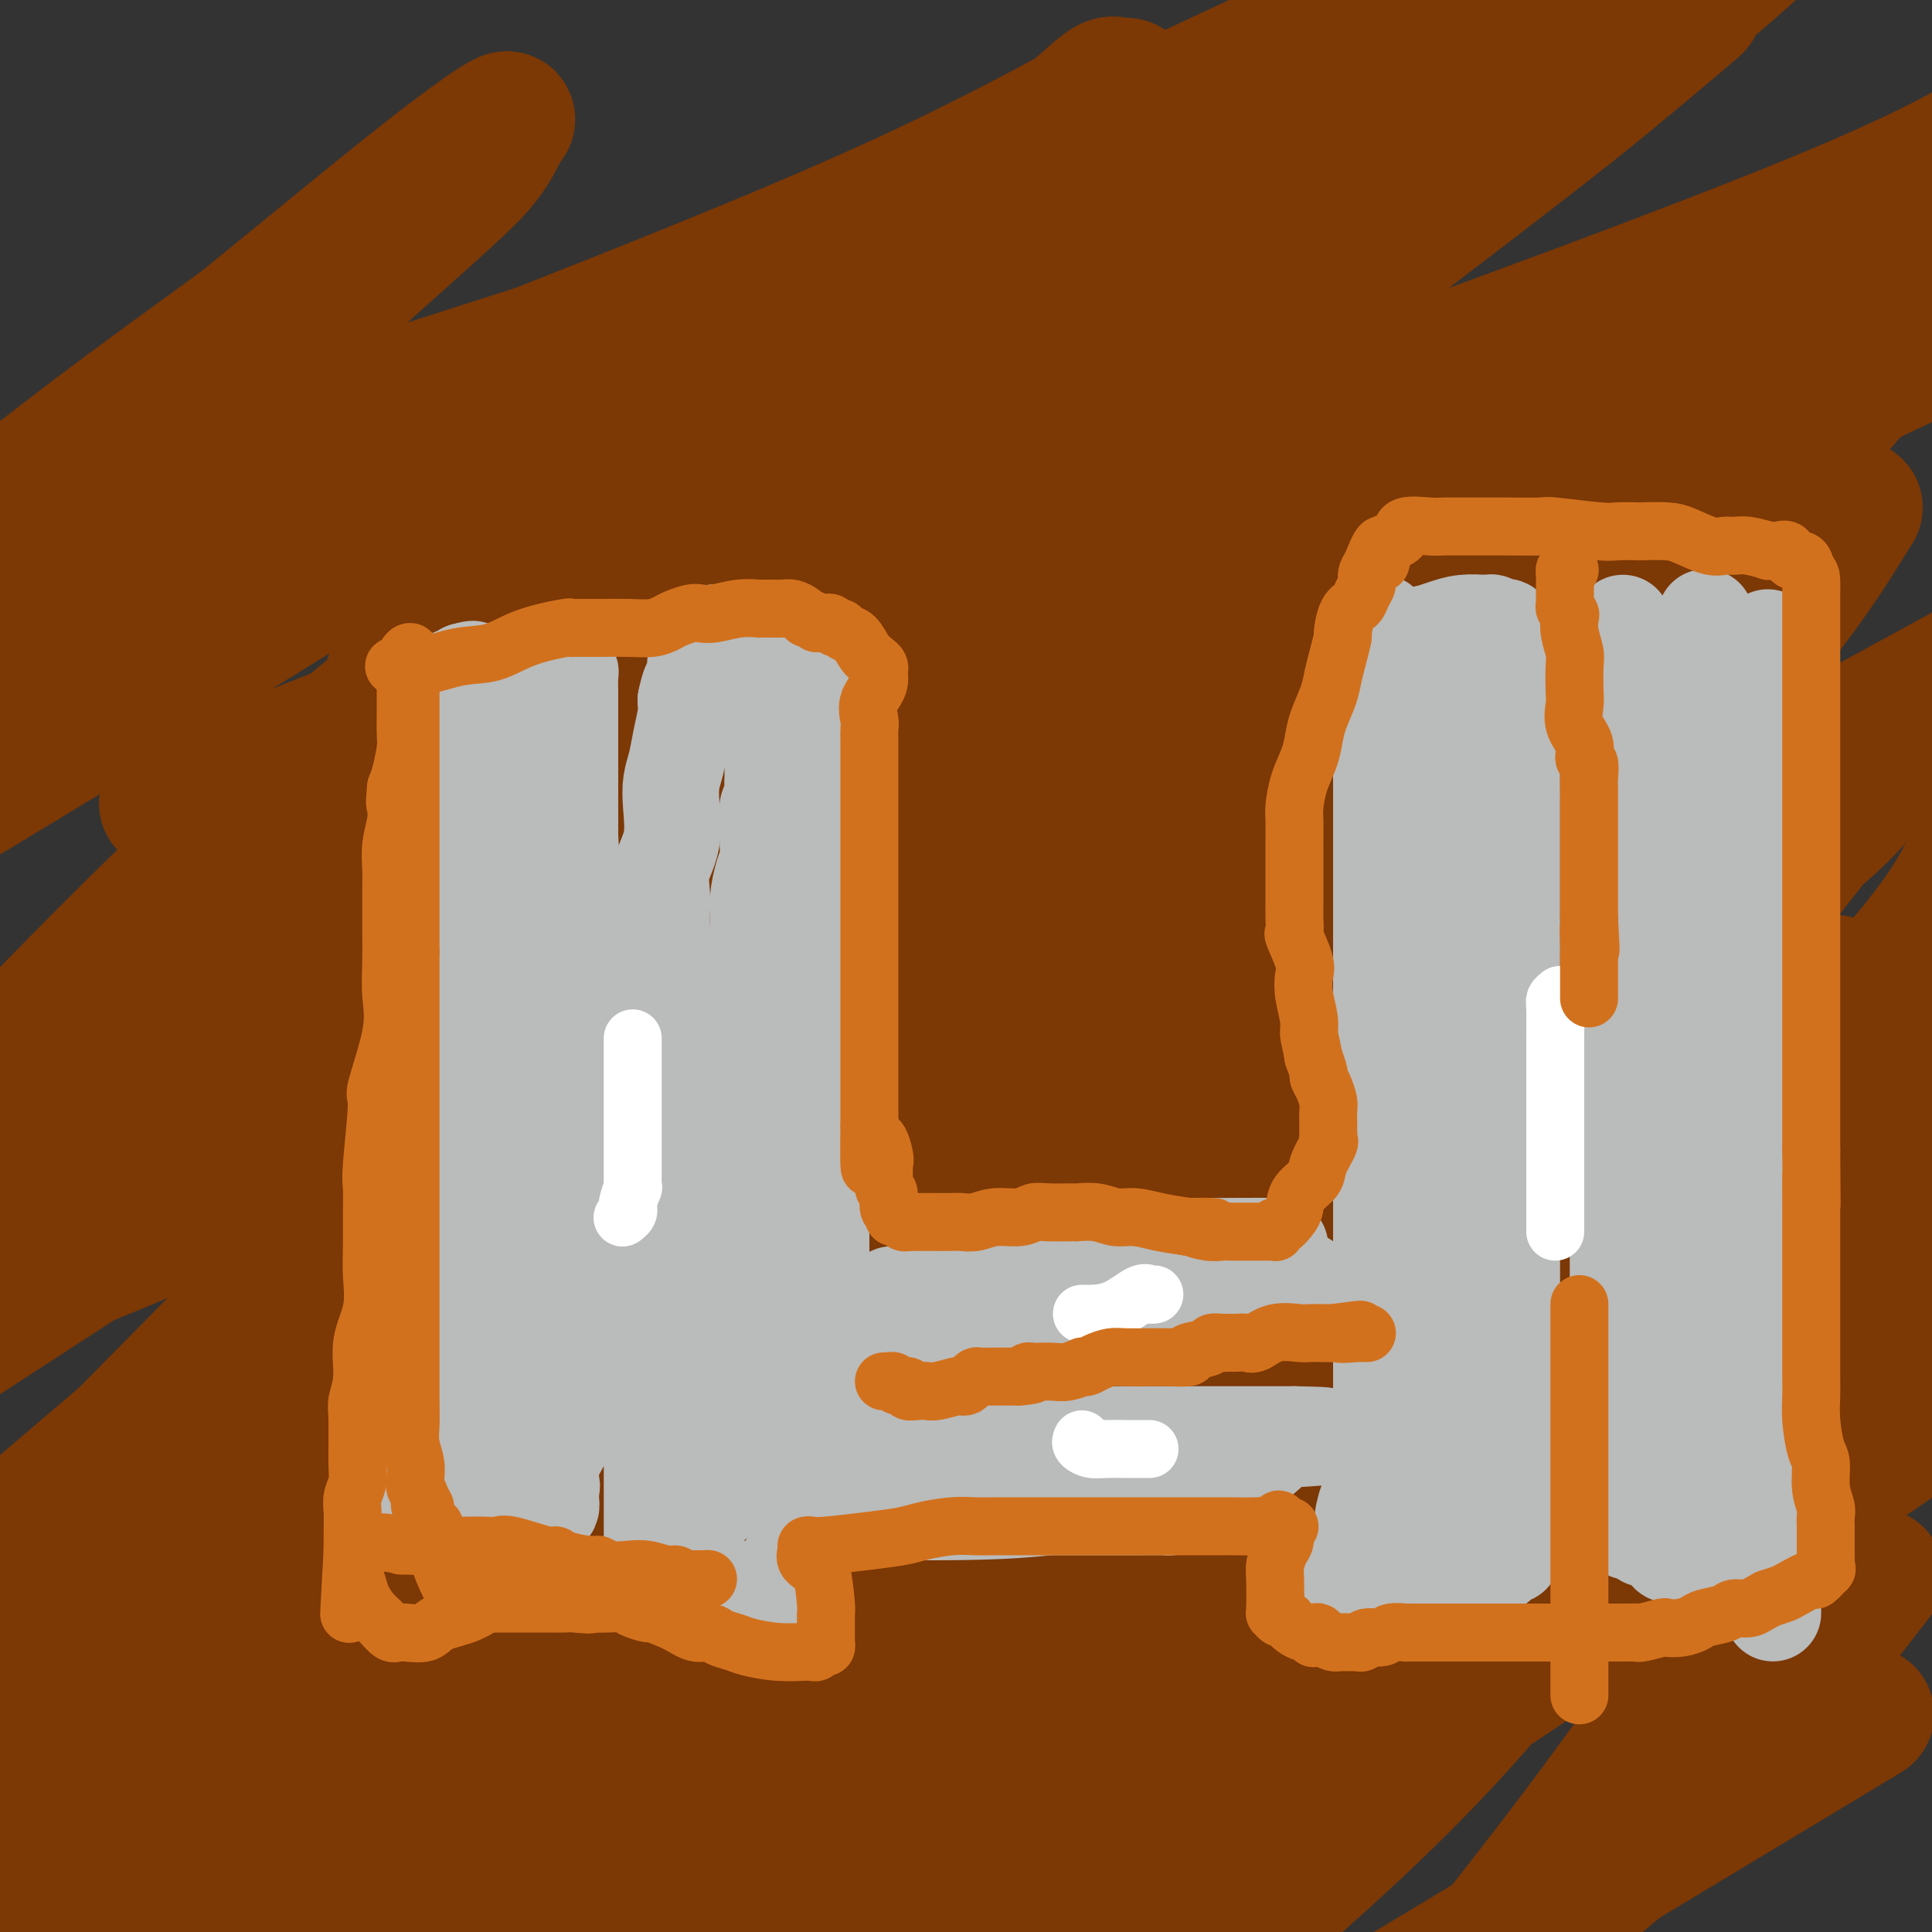 <svg viewBox='0 0 400 400' version='1.1' xmlns='http://www.w3.org/2000/svg' xmlns:xlink='http://www.w3.org/1999/xlink'><rect x="0" y="0" width="400" height="400" fill="#333333" stroke="none"/><g fill='none' stroke='#7C3805' stroke-width='28' stroke-linecap='round' stroke-linejoin='round'><path d='M88,41c-0.470,-0.113 -0.940,-0.226 -7,4c-6.060,4.226 -17.708,12.792 -29,21c-11.292,8.208 -22.226,16.060 -34,25c-11.774,8.940 -24.387,18.970 -37,29'/><path d='M64,88c-7.656,2.451 -15.313,4.902 0,0c15.313,-4.902 53.595,-17.156 81,-26c27.405,-8.844 43.934,-14.278 54,-18c10.066,-3.722 13.670,-5.732 16,-7c2.330,-1.268 3.385,-1.796 3,-2c-0.385,-0.204 -2.212,-0.086 -3,0c-0.788,0.086 -0.538,0.140 -5,2c-4.462,1.860 -13.635,5.528 -27,11c-13.365,5.472 -30.923,12.750 -51,22c-20.077,9.250 -42.674,20.471 -62,31c-19.326,10.529 -35.383,20.364 -46,26c-10.617,5.636 -15.796,7.073 -18,7c-2.204,-0.073 -1.432,-1.655 0,-3c1.432,-1.345 3.526,-2.454 8,-7c4.474,-4.546 11.328,-12.529 29,-22c17.672,-9.471 46.161,-20.429 73,-31c26.839,-10.571 52.028,-20.754 72,-30c19.972,-9.246 34.726,-17.555 41,-21c6.274,-3.445 4.069,-2.025 3,-2c-1.069,0.025 -1.003,-1.344 -3,0c-1.997,1.344 -6.057,5.402 -14,12c-7.943,6.598 -19.770,15.736 -32,27c-12.230,11.264 -24.864,24.653 -40,39c-15.136,14.347 -32.775,29.650 -44,39c-11.225,9.350 -16.035,12.746 -18,14c-1.965,1.254 -1.083,0.367 -1,0c0.083,-0.367 -0.631,-0.214 0,-4c0.631,-3.786 2.609,-11.510 15,-22c12.391,-10.490 35.196,-23.745 58,-37'/><path d='M153,86c24.018,-12.629 55.062,-25.701 88,-39c32.938,-13.299 67.769,-26.825 87,-35c19.231,-8.175 22.861,-10.999 23,-11c0.139,-0.001 -3.215,2.821 -7,6c-3.785,3.179 -8.002,6.715 -12,10c-3.998,3.285 -7.777,6.320 -19,15c-11.223,8.680 -29.889,23.004 -49,37c-19.111,13.996 -38.668,27.665 -71,49c-32.332,21.335 -77.440,50.338 -107,67c-29.560,16.662 -43.572,20.983 -51,23c-7.428,2.017 -8.273,1.730 -9,3c-0.727,1.270 -1.336,4.097 1,0c2.336,-4.097 7.618,-15.117 26,-29c18.382,-13.883 49.865,-30.628 79,-49c29.135,-18.372 55.921,-38.369 90,-59c34.079,-20.631 75.451,-41.894 100,-56c24.549,-14.106 32.274,-21.053 40,-28'/><path d='M299,26c7.321,-5.768 14.643,-11.536 0,0c-14.643,11.536 -51.250,40.375 -85,68c-33.750,27.625 -64.643,54.036 -101,79c-36.357,24.964 -78.179,48.482 -120,72'/><path d='M117,139c-12.565,4.351 -25.131,8.702 0,0c25.131,-8.702 87.958,-30.458 140,-49c52.042,-18.542 93.298,-33.869 118,-44c24.702,-10.131 32.851,-15.065 41,-20'/><path d='M387,47c5.450,-3.699 10.900,-7.397 0,0c-10.900,7.397 -38.148,25.890 -62,43c-23.852,17.110 -44.306,32.837 -95,62c-50.694,29.163 -131.627,71.761 -179,94c-47.373,22.239 -61.187,24.120 -75,26'/><path d='M12,208c-4.685,4.782 -9.370,9.564 0,0c9.370,-9.564 32.796,-33.475 58,-55c25.204,-21.525 52.187,-40.664 78,-58c25.813,-17.336 50.458,-32.867 76,-47c25.542,-14.133 51.982,-26.867 66,-35c14.018,-8.133 15.616,-11.667 17,-13c1.384,-1.333 2.556,-0.467 1,-1c-1.556,-0.533 -5.840,-2.466 -15,0c-9.160,2.466 -23.198,9.331 -44,19c-20.802,9.669 -48.370,22.142 -82,41c-33.630,18.858 -73.323,44.102 -112,68c-38.677,23.898 -76.339,46.449 -114,69'/><path d='M35,92c-4.667,4.156 -9.334,8.311 0,0c9.334,-8.311 32.669,-29.089 46,-41c13.331,-11.911 16.657,-14.955 19,-18c2.343,-3.045 3.704,-6.092 4,-7c0.296,-0.908 -0.473,0.323 0,0c0.473,-0.323 2.189,-2.200 0,-1c-2.189,1.200 -8.282,5.477 -19,14c-10.718,8.523 -26.062,21.292 -48,39c-21.938,17.708 -50.469,40.354 -79,63'/><path d='M89,111c-9.452,4.174 -18.904,8.349 0,0c18.904,-8.349 66.163,-29.220 95,-42c28.837,-12.780 39.253,-17.468 45,-20c5.747,-2.532 6.824,-2.907 7,-3c0.176,-0.093 -0.548,0.096 0,-1c0.548,-1.096 2.368,-3.476 -5,6c-7.368,9.476 -23.923,30.808 -44,50c-20.077,19.192 -43.674,36.244 -72,57c-28.326,20.756 -61.379,45.216 -93,67c-31.621,21.784 -61.811,40.892 -92,60'/><path d='M68,172c-14.922,7.551 -29.843,15.102 0,0c29.843,-15.102 104.451,-52.857 147,-73c42.549,-20.143 53.038,-22.675 59,-25c5.962,-2.325 7.396,-4.444 8,-5c0.604,-0.556 0.380,0.452 0,1c-0.380,0.548 -0.914,0.636 -6,6c-5.086,5.364 -14.724,16.005 -33,31c-18.276,14.995 -45.190,34.345 -77,56c-31.810,21.655 -68.517,45.616 -106,70c-37.483,24.384 -75.741,49.192 -114,74'/><path d='M40,215c-10.189,4.139 -20.377,8.279 0,0c20.377,-8.279 71.320,-28.976 120,-48c48.680,-19.024 95.097,-36.376 134,-53c38.903,-16.624 70.290,-32.521 86,-42c15.710,-9.479 15.741,-12.542 17,-14c1.259,-1.458 3.746,-1.313 2,-1c-1.746,0.313 -7.725,0.794 -11,3c-3.275,2.206 -3.847,6.138 -28,28c-24.153,21.862 -71.887,61.655 -113,95c-41.113,33.345 -75.604,60.241 -117,86c-41.396,25.759 -89.698,50.379 -138,75'/><path d='M50,246c-8.785,6.054 -17.569,12.108 0,0c17.569,-12.108 61.493,-42.377 101,-66c39.507,-23.623 74.597,-40.599 104,-57c29.403,-16.401 53.117,-32.226 62,-39c8.883,-6.774 2.933,-4.497 0,-1c-2.933,3.497 -2.850,8.212 -4,11c-1.150,2.788 -3.532,3.648 -13,15c-9.468,11.352 -26.022,33.198 -47,56c-20.978,22.802 -46.379,46.562 -80,74c-33.621,27.438 -75.463,58.554 -113,86c-37.537,27.446 -70.768,51.223 -104,75'/><path d='M9,312c-7.322,6.293 -14.644,12.587 0,0c14.644,-12.587 51.255,-44.054 88,-71c36.745,-26.946 73.624,-49.370 114,-72c40.376,-22.630 84.250,-45.466 117,-62c32.750,-16.534 54.375,-26.767 76,-37'/><path d='M381,110c2.675,-4.276 5.349,-8.552 0,0c-5.349,8.552 -18.722,29.931 -59,66c-40.278,36.069 -107.459,86.826 -160,123c-52.541,36.174 -90.440,57.764 -116,70c-25.560,12.236 -38.780,15.118 -52,18'/><path d='M11,364c-3.663,4.203 -7.326,8.407 0,0c7.326,-8.407 25.642,-29.423 49,-51c23.358,-21.577 51.757,-43.714 84,-67c32.243,-23.286 68.331,-47.720 102,-71c33.669,-23.280 64.917,-45.404 89,-62c24.083,-16.596 40.999,-27.664 49,-34c8.001,-6.336 7.088,-7.941 7,-9c-0.088,-1.059 0.648,-1.572 0,0c-0.648,1.572 -2.679,5.231 -13,17c-10.321,11.769 -28.931,31.649 -52,53c-23.069,21.351 -50.595,44.171 -88,72c-37.405,27.829 -84.687,60.665 -128,90c-43.313,29.335 -82.656,55.167 -122,81'/><path d='M84,281c-9.610,6.520 -19.220,13.039 0,0c19.220,-13.039 67.270,-45.638 106,-71c38.730,-25.362 68.141,-43.489 98,-61c29.859,-17.511 60.166,-34.408 74,-43c13.834,-8.592 11.196,-8.880 10,-10c-1.196,-1.120 -0.950,-3.074 -6,2c-5.050,5.074 -15.395,17.174 -35,36c-19.605,18.826 -48.471,44.376 -80,71c-31.529,26.624 -65.723,54.321 -122,94c-56.277,39.679 -134.639,91.339 -213,143'/><path d='M28,355c-12.286,5.440 -24.571,10.881 0,0c24.571,-10.881 86.000,-38.083 142,-61c56.000,-22.917 106.571,-41.548 147,-58c40.429,-16.452 70.714,-30.726 101,-45'/><path d='M333,263c9.690,-5.577 19.381,-11.155 0,0c-19.381,11.155 -67.833,39.042 -114,65c-46.167,25.958 -90.048,49.988 -128,69c-37.952,19.012 -69.976,33.006 -102,47'/><path d='M13,395c-13.182,8.859 -26.364,17.718 0,0c26.364,-17.718 92.275,-62.012 143,-93c50.725,-30.988 86.264,-48.668 117,-66c30.736,-17.332 56.670,-34.315 69,-43c12.330,-8.685 11.057,-9.073 10,-9c-1.057,0.073 -1.898,0.606 -5,3c-3.102,2.394 -8.464,6.650 -12,11c-3.536,4.350 -5.247,8.795 -21,21c-15.753,12.205 -45.549,32.171 -81,57c-35.451,24.829 -76.557,54.523 -120,82c-43.443,27.477 -89.221,52.739 -135,78'/><path d='M97,318c-13.152,6.556 -26.304,13.111 0,0c26.304,-13.111 92.064,-45.890 145,-72c52.936,-26.110 93.049,-45.552 116,-60c22.951,-14.448 28.741,-23.901 30,-26c1.259,-2.099 -2.011,3.156 1,-1c3.011,-4.156 12.304,-17.721 -2,0c-14.304,17.721 -52.205,66.729 -71,91c-18.795,24.271 -18.483,23.804 -38,40c-19.517,16.196 -58.862,49.056 -96,79c-37.138,29.944 -72.069,56.972 -107,84'/><path d='M126,386c-6.339,4.354 -12.677,8.709 0,0c12.677,-8.709 44.370,-30.481 92,-56c47.630,-25.519 111.198,-54.785 143,-71c31.802,-16.215 31.840,-19.378 32,-21c0.160,-1.622 0.443,-1.703 1,-2c0.557,-0.297 1.386,-0.812 -4,5c-5.386,5.812 -16.989,17.949 -36,35c-19.011,17.051 -45.432,39.014 -79,65c-33.568,25.986 -74.284,55.993 -115,86'/><path d='M164,375c-9.887,6.244 -19.774,12.488 0,0c19.774,-12.488 69.208,-43.708 110,-69c40.792,-25.292 72.940,-44.655 94,-58c21.060,-13.345 31.030,-20.673 41,-28'/><path d='M377,256c4.311,-5.200 8.622,-10.400 0,0c-8.622,10.400 -30.178,36.400 -60,64c-29.822,27.600 -67.911,56.800 -106,86'/><path d='M322,341c-10.333,6.917 -20.667,13.833 0,0c20.667,-13.833 72.333,-48.417 124,-83'/><path d='M344,312c10.444,-6.311 20.889,-12.622 0,0c-20.889,12.622 -73.111,44.178 -117,70c-43.889,25.822 -79.444,45.911 -115,66'/><path d='M130,386c-5.089,5.659 -10.178,11.317 0,0c10.178,-11.317 35.625,-39.610 58,-62c22.375,-22.390 41.680,-38.877 63,-57c21.320,-18.123 44.656,-37.881 63,-52c18.344,-14.119 31.696,-22.599 39,-28c7.304,-5.401 8.562,-7.721 9,-9c0.438,-1.279 0.057,-1.515 0,-1c-0.057,0.515 0.209,1.783 0,2c-0.209,0.217 -0.893,-0.616 -9,8c-8.107,8.616 -23.636,26.682 -40,46c-16.364,19.318 -33.563,39.889 -53,62c-19.437,22.111 -41.113,45.761 -56,64c-14.887,18.239 -22.987,31.068 -26,36c-3.013,4.932 -0.940,1.966 -1,2c-0.060,0.034 -2.252,3.066 0,1c2.252,-2.066 8.949,-9.230 24,-23c15.051,-13.770 38.457,-34.144 63,-55c24.543,-20.856 50.223,-42.192 73,-63c22.777,-20.808 42.651,-41.088 54,-54c11.349,-12.912 14.175,-18.456 17,-24'/><path d='M372,223c5.839,-4.392 11.678,-8.785 0,0c-11.678,8.785 -40.872,30.746 -71,51c-30.128,20.254 -61.188,38.799 -96,60c-34.812,21.201 -73.375,45.057 -105,61c-31.625,15.943 -56.313,23.971 -81,32'/><path d='M141,304c-10.518,6.042 -21.036,12.083 0,0c21.036,-12.083 73.625,-42.292 119,-69c45.375,-26.708 83.536,-49.917 111,-68c27.464,-18.083 44.232,-31.042 61,-44'/><path d='M353,171c17.733,-9.289 35.467,-18.578 0,0c-35.467,18.578 -124.133,65.022 -198,96c-73.867,30.978 -132.933,46.489 -192,62'/><path d='M53,159c-16.051,6.360 -32.102,12.719 0,0c32.102,-12.719 112.357,-44.518 146,-59c33.643,-14.482 20.676,-11.647 16,-10c-4.676,1.647 -1.060,2.107 -2,6c-0.940,3.893 -6.438,11.219 -17,24c-10.562,12.781 -26.190,31.018 -47,53c-20.810,21.982 -46.803,47.709 -74,75c-27.197,27.291 -55.599,56.145 -84,85'/><path d='M14,349c-19.042,9.750 -38.083,19.500 0,0c38.083,-19.500 133.292,-68.250 197,-102c63.708,-33.750 95.917,-52.500 127,-70c31.083,-17.500 61.042,-33.750 91,-50'/><path d='M371,211c7.511,-6.600 15.022,-13.200 0,0c-15.022,13.200 -52.578,46.200 -98,84c-45.422,37.800 -98.711,80.400 -152,123'/><path d='M126,386c-1.425,1.713 -2.850,3.426 0,0c2.850,-3.426 9.974,-11.990 27,-25c17.026,-13.010 43.956,-30.467 72,-46c28.044,-15.533 57.204,-29.144 87,-42c29.796,-12.856 60.227,-24.959 78,-32c17.773,-7.041 22.886,-9.021 28,-11'/><path d='M383,295c3.267,-5.356 6.533,-10.711 0,0c-6.533,10.711 -22.867,37.489 -40,62c-17.133,24.511 -35.067,46.756 -53,69'/><path d='M371,313c-5.833,4.000 -11.667,8.000 0,0c11.667,-8.000 40.833,-28.000 70,-48'/><path d='M378,360c7.333,-4.417 14.667,-8.833 0,0c-14.667,8.833 -51.333,30.917 -88,53'/><path d='M259,372c-5.065,3.369 -10.131,6.738 0,0c10.131,-6.738 35.458,-23.583 57,-38c21.542,-14.417 39.298,-26.405 55,-37c15.702,-10.595 29.351,-19.798 43,-29'/><path d='M384,332c3.867,-5.022 7.733,-10.044 0,0c-7.733,10.044 -27.067,35.156 -49,54c-21.933,18.844 -46.467,31.422 -71,44'/><path d='M215,386c-2.727,3.966 -5.454,7.932 0,0c5.454,-7.932 19.089,-27.761 34,-43c14.911,-15.239 31.100,-25.888 46,-36c14.900,-10.112 28.513,-19.685 39,-26c10.487,-6.315 17.848,-9.371 21,-11c3.152,-1.629 2.095,-1.833 2,-1c-0.095,0.833 0.773,2.701 0,7c-0.773,4.299 -3.187,11.029 -10,22c-6.813,10.971 -18.027,26.185 -29,40c-10.973,13.815 -21.707,26.233 -41,44c-19.293,17.767 -47.147,40.884 -75,64'/><path d='M230,398c-4.782,4.409 -9.565,8.817 0,0c9.565,-8.817 33.476,-30.860 55,-49c21.524,-18.140 40.661,-32.378 55,-45c14.339,-12.622 23.878,-23.628 31,-31c7.122,-7.372 11.825,-11.111 15,-13c3.175,-1.889 4.820,-1.929 -2,6c-6.820,7.929 -22.105,23.827 -40,39c-17.895,15.173 -38.398,29.621 -65,46c-26.602,16.379 -59.301,34.690 -92,53'/><path d='M119,374c-4.497,5.406 -8.995,10.811 0,0c8.995,-10.811 31.482,-37.839 43,-51c11.518,-13.161 12.067,-12.456 13,-13c0.933,-0.544 2.251,-2.339 3,-3c0.749,-0.661 0.928,-0.189 1,0c0.072,0.189 0.036,0.094 0,0'/></g>
<g fill='none' stroke='#BABBBB' stroke-width='20' stroke-linecap='round' stroke-linejoin='round'><path d='M91,149c0.001,0.418 0.002,0.836 0,2c-0.002,1.164 -0.008,3.073 0,5c0.008,1.927 0.030,3.872 0,5c-0.030,1.128 -0.113,1.438 0,2c0.113,0.562 0.423,1.375 0,3c-0.423,1.625 -1.577,4.061 -2,5c-0.423,0.939 -0.113,0.379 0,1c0.113,0.621 0.030,2.423 0,4c-0.030,1.577 -0.008,2.930 0,4c0.008,1.070 0.002,1.858 0,3c-0.002,1.142 -0.001,2.639 0,4c0.001,1.361 0.000,2.585 0,4c-0.000,1.415 -0.000,3.020 0,5c0.000,1.980 0.000,4.334 0,6c-0.000,1.666 -0.000,2.643 0,4c0.000,1.357 0.000,3.092 0,5c-0.000,1.908 -0.000,3.987 0,6c0.000,2.013 0.000,3.961 0,7c-0.000,3.039 -0.000,7.171 0,10c0.000,2.829 0.000,4.356 0,7c-0.000,2.644 -0.000,6.404 0,9c0.000,2.596 0.000,4.027 0,6c-0.000,1.973 -0.000,4.486 0,7'/><path d='M89,263c-0.310,18.572 -0.086,8.001 0,5c0.086,-3.001 0.033,1.569 0,4c-0.033,2.431 -0.046,2.722 0,4c0.046,1.278 0.152,3.542 0,5c-0.152,1.458 -0.563,2.110 -1,4c-0.437,1.890 -0.902,5.020 -1,7c-0.098,1.980 0.170,2.811 0,4c-0.170,1.189 -0.778,2.734 -1,4c-0.222,1.266 -0.060,2.251 0,3c0.060,0.749 0.016,1.261 0,2c-0.016,0.739 -0.005,1.704 0,2c0.005,0.296 0.004,-0.078 0,0c-0.004,0.078 -0.012,0.609 0,1c0.012,0.391 0.045,0.641 0,1c-0.045,0.359 -0.168,0.828 0,1c0.168,0.172 0.627,0.046 1,0c0.373,-0.046 0.660,-0.012 1,0c0.340,0.012 0.732,0.003 2,0c1.268,-0.003 3.412,-0.001 5,0c1.588,0.001 2.620,0.000 4,0c1.380,-0.000 3.109,-0.000 4,0c0.891,0.000 0.946,0.000 1,0'/><path d='M104,310c2.839,-0.017 0.936,-0.061 1,0c0.064,0.061 2.093,0.226 3,0c0.907,-0.226 0.691,-0.845 1,-1c0.309,-0.155 1.141,0.152 2,0c0.859,-0.152 1.743,-0.765 2,-1c0.257,-0.235 -0.112,-0.092 0,0c0.112,0.092 0.706,0.134 1,0c0.294,-0.134 0.289,-0.445 0,-1c-0.289,-0.555 -0.860,-1.355 -1,-2c-0.140,-0.645 0.152,-1.135 0,-2c-0.152,-0.865 -0.748,-2.104 -1,-3c-0.252,-0.896 -0.159,-1.448 0,-2c0.159,-0.552 0.383,-1.103 0,-2c-0.383,-0.897 -1.374,-2.141 -2,-3c-0.626,-0.859 -0.886,-1.332 -1,-2c-0.114,-0.668 -0.083,-1.530 0,-2c0.083,-0.470 0.219,-0.546 0,-1c-0.219,-0.454 -0.794,-1.284 -1,-2c-0.206,-0.716 -0.045,-1.317 0,-2c0.045,-0.683 -0.026,-1.448 0,-2c0.026,-0.552 0.151,-0.891 0,-2c-0.151,-1.109 -0.576,-2.988 -1,-5c-0.424,-2.012 -0.845,-4.157 -1,-6c-0.155,-1.843 -0.044,-3.384 0,-5c0.044,-1.616 0.022,-3.308 0,-5'/><path d='M106,259c-1.254,-8.231 -0.389,-4.310 0,-4c0.389,0.310 0.300,-2.993 0,-5c-0.300,-2.007 -0.813,-2.718 -1,-4c-0.187,-1.282 -0.050,-3.135 0,-5c0.050,-1.865 0.013,-3.742 0,-6c-0.013,-2.258 -0.004,-4.897 0,-8c0.004,-3.103 0.001,-6.671 0,-10c-0.001,-3.329 -0.000,-6.421 0,-9c0.000,-2.579 0.000,-4.646 0,-7c-0.000,-2.354 -0.000,-4.996 0,-7c0.000,-2.004 0.000,-3.370 0,-5c-0.000,-1.630 -0.000,-3.522 0,-5c0.000,-1.478 0.000,-2.540 0,-4c-0.000,-1.460 -0.000,-3.317 0,-5c0.000,-1.683 0.000,-3.193 0,-5c-0.000,-1.807 -0.000,-3.913 0,-6c0.000,-2.087 0.000,-4.156 0,-6c-0.000,-1.844 -0.000,-3.462 0,-6c0.000,-2.538 0.001,-5.995 0,-8c-0.001,-2.005 -0.002,-2.557 0,-3c0.002,-0.443 0.009,-0.778 0,-1c-0.009,-0.222 -0.033,-0.331 0,1c0.033,1.331 0.122,4.103 0,6c-0.122,1.897 -0.455,2.921 -1,6c-0.545,3.079 -1.300,8.214 -2,14c-0.700,5.786 -1.343,12.225 -2,17c-0.657,4.775 -1.329,7.888 -2,11'/><path d='M98,195c-1.115,9.202 -0.403,5.208 0,5c0.403,-0.208 0.496,3.370 0,6c-0.496,2.630 -1.583,4.314 -2,6c-0.417,1.686 -0.164,3.376 0,5c0.164,1.624 0.240,3.181 0,5c-0.240,1.819 -0.797,3.898 -1,6c-0.203,2.102 -0.054,4.225 0,6c0.054,1.775 0.012,3.202 0,5c-0.012,1.798 0.004,3.965 0,7c-0.004,3.035 -0.030,6.936 0,10c0.030,3.064 0.115,5.291 0,8c-0.115,2.709 -0.430,5.902 -1,9c-0.570,3.098 -1.396,6.103 -2,9c-0.604,2.897 -0.985,5.687 -1,8c-0.015,2.313 0.336,4.150 0,6c-0.336,1.850 -1.359,3.715 -2,5c-0.641,1.285 -0.902,1.991 -1,3c-0.098,1.009 -0.035,2.323 0,3c0.035,0.677 0.040,0.718 0,1c-0.040,0.282 -0.126,0.807 0,1c0.126,0.193 0.465,0.055 1,0c0.535,-0.055 1.268,-0.028 2,0'/><path d='M91,309c1.312,0.818 3.093,0.362 4,0c0.907,-0.362 0.940,-0.632 1,-1c0.060,-0.368 0.148,-0.835 1,-1c0.852,-0.165 2.467,-0.028 3,0c0.533,0.028 -0.015,-0.053 0,0c0.015,0.053 0.595,0.241 1,0c0.405,-0.241 0.637,-0.911 1,-1c0.363,-0.089 0.857,0.402 1,0c0.143,-0.402 -0.067,-1.697 0,-3c0.067,-1.303 0.410,-2.613 0,-5c-0.410,-2.387 -1.573,-5.851 -2,-9c-0.427,-3.149 -0.118,-5.983 0,-9c0.118,-3.017 0.046,-6.219 0,-9c-0.046,-2.781 -0.065,-5.143 0,-8c0.065,-2.857 0.215,-6.210 0,-9c-0.215,-2.790 -0.796,-5.016 -1,-7c-0.204,-1.984 -0.030,-3.724 0,-5c0.030,-1.276 -0.082,-2.087 0,-3c0.082,-0.913 0.358,-1.929 0,-3c-0.358,-1.071 -1.349,-2.198 -2,-4c-0.651,-1.802 -0.962,-4.278 -1,-6c-0.038,-1.722 0.196,-2.688 0,-4c-0.196,-1.312 -0.822,-2.969 -1,-5c-0.178,-2.031 0.092,-4.438 0,-6c-0.092,-1.562 -0.546,-2.281 -1,-3'/><path d='M95,208c-0.726,-5.517 -0.041,-5.308 0,-6c0.041,-0.692 -0.563,-2.283 -1,-4c-0.437,-1.717 -0.705,-3.559 -1,-5c-0.295,-1.441 -0.615,-2.481 -1,-4c-0.385,-1.519 -0.835,-3.517 -1,-5c-0.165,-1.483 -0.044,-2.450 0,-4c0.044,-1.550 0.012,-3.683 0,-5c-0.012,-1.317 -0.003,-1.819 0,-3c0.003,-1.181 0.001,-3.043 0,-4c-0.001,-0.957 -0.000,-1.011 0,-2c0.000,-0.989 0.000,-2.913 0,-4c-0.000,-1.087 -0.000,-1.337 0,-2c0.000,-0.663 0.000,-1.738 0,-2c-0.000,-0.262 -0.000,0.291 0,0c0.000,-0.291 -0.000,-1.426 0,-2c0.000,-0.574 0.000,-0.588 0,-1c-0.000,-0.412 -0.000,-1.222 0,-2c0.000,-0.778 0.000,-1.526 0,-2c-0.000,-0.474 -0.001,-0.676 0,-1c0.001,-0.324 0.002,-0.772 0,-1c-0.002,-0.228 -0.008,-0.237 0,-1c0.008,-0.763 0.029,-2.280 0,-3c-0.029,-0.720 -0.110,-0.641 0,-1c0.110,-0.359 0.411,-1.154 1,-2c0.589,-0.846 1.467,-1.742 2,-2c0.533,-0.258 0.720,0.123 1,0c0.280,-0.123 0.651,-0.749 1,-1c0.349,-0.251 0.674,-0.125 1,0'/><path d='M97,139c1.112,-0.928 0.893,-0.249 1,0c0.107,0.249 0.542,0.067 1,0c0.458,-0.067 0.939,-0.018 1,0c0.061,0.018 -0.299,0.005 0,0c0.299,-0.005 1.258,-0.001 2,0c0.742,0.001 1.267,0.000 2,0c0.733,-0.000 1.674,0.000 3,0c1.326,-0.000 3.039,-0.000 4,0c0.961,0.000 1.172,0.001 2,0c0.828,-0.001 2.275,-0.005 3,0c0.725,0.005 0.730,0.020 1,0c0.270,-0.020 0.804,-0.076 1,0c0.196,0.076 0.052,0.285 0,1c-0.052,0.715 -0.014,1.935 0,3c0.014,1.065 0.004,1.976 0,4c-0.004,2.024 -0.001,5.160 0,7c0.001,1.840 0.000,2.384 0,3c-0.000,0.616 -0.000,1.305 0,2c0.000,0.695 0.000,1.397 0,2c-0.000,0.603 -0.000,1.106 0,2c0.000,0.894 0.000,2.178 0,3c-0.000,0.822 -0.000,1.183 0,2c0.000,0.817 0.000,2.091 0,3c-0.000,0.909 -0.000,1.455 0,2'/><path d='M118,173c0.309,5.722 0.083,3.027 0,3c-0.083,-0.027 -0.022,2.615 0,4c0.022,1.385 0.006,1.512 0,2c-0.006,0.488 -0.002,1.337 0,2c0.002,0.663 0.001,1.139 0,2c-0.001,0.861 -0.000,2.106 0,3c0.000,0.894 0.001,1.435 0,2c-0.001,0.565 -0.004,1.153 0,2c0.004,0.847 0.015,1.952 0,3c-0.015,1.048 -0.056,2.041 0,3c0.056,0.959 0.208,1.886 0,3c-0.208,1.114 -0.778,2.415 -1,4c-0.222,1.585 -0.097,3.453 0,5c0.097,1.547 0.167,2.772 0,4c-0.167,1.228 -0.570,2.460 -1,4c-0.430,1.540 -0.886,3.389 -1,5c-0.114,1.611 0.113,2.985 0,4c-0.113,1.015 -0.566,1.672 -1,3c-0.434,1.328 -0.848,3.325 -1,5c-0.152,1.675 -0.041,3.026 0,4c0.041,0.974 0.011,1.572 0,3c-0.011,1.428 -0.003,3.686 0,6c0.003,2.314 0.001,4.682 0,6c-0.001,1.318 -0.000,1.585 0,2c0.000,0.415 0.000,0.977 0,2c-0.000,1.023 -0.000,2.506 0,3c0.000,0.494 0.000,-0.002 0,1c-0.000,1.002 -0.000,3.500 0,5c0.000,1.500 0.000,2.000 0,3c-0.000,1.000 -0.000,2.500 0,4'/><path d='M113,275c-0.775,16.789 -0.211,7.763 0,5c0.211,-2.763 0.071,0.739 0,3c-0.071,2.261 -0.072,3.282 0,4c0.072,0.718 0.215,1.134 0,2c-0.215,0.866 -0.790,2.181 -1,3c-0.210,0.819 -0.056,1.140 0,2c0.056,0.860 0.015,2.258 0,3c-0.015,0.742 -0.004,0.828 0,1c0.004,0.172 -0.000,0.429 0,1c0.000,0.571 0.004,1.457 0,2c-0.004,0.543 -0.015,0.743 0,1c0.015,0.257 0.057,0.569 0,1c-0.057,0.431 -0.212,0.980 0,1c0.212,0.020 0.793,-0.490 1,0c0.207,0.490 0.041,1.980 0,3c-0.041,1.020 0.041,1.572 0,2c-0.041,0.428 -0.207,0.733 0,1c0.207,0.267 0.786,0.495 1,1c0.214,0.505 0.061,1.287 0,1c-0.061,-0.287 -0.031,-1.644 0,-3'/><path d='M114,309c0.127,4.828 -0.057,-0.100 0,-3c0.057,-2.900 0.355,-3.770 1,-5c0.645,-1.230 1.639,-2.820 2,-4c0.361,-1.180 0.091,-1.950 0,-3c-0.091,-1.050 -0.001,-2.380 0,-4c0.001,-1.620 -0.087,-3.528 0,-5c0.087,-1.472 0.349,-2.507 1,-4c0.651,-1.493 1.691,-3.445 2,-5c0.309,-1.555 -0.113,-2.712 0,-4c0.113,-1.288 0.762,-2.706 1,-4c0.238,-1.294 0.064,-2.463 0,-4c-0.064,-1.537 -0.018,-3.440 0,-4c0.018,-0.560 0.009,0.224 0,-1c-0.009,-1.224 -0.016,-4.458 0,-6c0.016,-1.542 0.057,-1.394 0,-3c-0.057,-1.606 -0.211,-4.965 0,-7c0.211,-2.035 0.789,-2.746 1,-4c0.211,-1.254 0.057,-3.050 0,-4c-0.057,-0.950 -0.015,-1.054 0,-2c0.015,-0.946 0.004,-2.733 0,-4c-0.004,-1.267 -0.001,-2.015 0,-3c0.001,-0.985 0.000,-2.208 0,-3c-0.000,-0.792 -0.000,-1.154 0,-2c0.000,-0.846 0.000,-2.177 0,-3c-0.000,-0.823 -0.000,-1.137 0,-2c0.000,-0.863 0.000,-2.276 0,-3c-0.000,-0.724 -0.000,-0.761 0,-1c0.000,-0.239 0.000,-0.680 0,-1c-0.000,-0.320 -0.000,-0.520 0,-1c0.000,-0.480 0.000,-1.240 0,-2'/><path d='M122,208c0.167,-10.000 0.083,-5.000 0,0'/><path d='M151,135c0.380,0.030 0.760,0.061 2,0c1.240,-0.061 3.342,-0.213 4,0c0.658,0.213 -0.126,0.793 0,1c0.126,0.207 1.161,0.042 2,0c0.839,-0.042 1.480,0.041 2,0c0.520,-0.041 0.918,-0.204 1,0c0.082,0.204 -0.151,0.777 0,1c0.151,0.223 0.685,0.097 1,0c0.315,-0.097 0.409,-0.166 1,0c0.591,0.166 1.678,0.566 2,1c0.322,0.434 -0.120,0.903 0,1c0.120,0.097 0.803,-0.179 1,0c0.197,0.179 -0.091,0.811 0,1c0.091,0.189 0.560,-0.067 1,0c0.440,0.067 0.850,0.457 1,1c0.150,0.543 0.041,1.240 0,2c-0.041,0.760 -0.012,1.582 0,3c0.012,1.418 0.007,3.433 0,5c-0.007,1.567 -0.016,2.685 0,4c0.016,1.315 0.057,2.828 0,5c-0.057,2.172 -0.211,5.005 0,7c0.211,1.995 0.789,3.153 1,5c0.211,1.847 0.057,4.382 0,6c-0.057,1.618 -0.016,2.319 0,4c0.016,1.681 0.008,4.340 0,7'/><path d='M170,189c0.155,8.488 0.041,5.708 0,6c-0.041,0.292 -0.011,3.657 0,7c0.011,3.343 0.003,6.663 0,10c-0.003,3.337 -0.001,6.691 0,10c0.001,3.309 0.000,6.571 0,11c-0.000,4.429 -0.000,10.023 0,14c0.000,3.977 0.000,6.338 0,8c-0.000,1.662 -0.000,2.625 0,4c0.000,1.375 -0.000,3.163 0,5c0.000,1.837 0.000,3.722 0,5c-0.000,1.278 -0.000,1.948 0,4c0.000,2.052 0.000,5.485 0,7c-0.000,1.515 -0.000,1.111 0,2c0.000,0.889 0.001,3.069 0,5c-0.001,1.931 -0.003,3.612 0,5c0.003,1.388 0.012,2.482 0,4c-0.012,1.518 -0.046,3.461 0,5c0.046,1.539 0.171,2.673 0,4c-0.171,1.327 -0.639,2.845 -1,4c-0.361,1.155 -0.617,1.946 -1,3c-0.383,1.054 -0.894,2.370 -1,3c-0.106,0.630 0.193,0.573 0,1c-0.193,0.427 -0.878,1.339 -1,2c-0.122,0.661 0.318,1.071 0,2c-0.318,0.929 -1.394,2.379 -2,3c-0.606,0.621 -0.743,0.415 -1,1c-0.257,0.585 -0.636,1.961 -1,3c-0.364,1.039 -0.713,1.741 -1,2c-0.287,0.259 -0.510,0.074 -1,0c-0.490,-0.074 -1.245,-0.037 -2,0'/><path d='M158,329c-1.124,0.928 -0.934,0.249 -1,0c-0.066,-0.249 -0.387,-0.069 -1,0c-0.613,0.069 -1.519,0.026 -2,0c-0.481,-0.026 -0.538,-0.035 -1,0c-0.462,0.035 -1.328,0.114 -2,0c-0.672,-0.114 -1.150,-0.422 -2,-1c-0.850,-0.578 -2.073,-1.427 -3,-2c-0.927,-0.573 -1.559,-0.872 -2,-1c-0.441,-0.128 -0.692,-0.087 -1,0c-0.308,0.087 -0.674,0.221 -1,0c-0.326,-0.221 -0.612,-0.795 -1,-1c-0.388,-0.205 -0.877,-0.040 -1,0c-0.123,0.040 0.122,-0.044 0,0c-0.122,0.044 -0.611,0.215 -1,0c-0.389,-0.215 -0.679,-0.817 -1,-1c-0.321,-0.183 -0.675,0.054 -1,0c-0.325,-0.054 -0.623,-0.397 -1,-1c-0.377,-0.603 -0.833,-1.464 -1,-2c-0.167,-0.536 -0.045,-0.747 0,-1c0.045,-0.253 0.012,-0.547 0,-1c-0.012,-0.453 -0.003,-1.066 0,-2c0.003,-0.934 0.001,-2.190 0,-3c-0.001,-0.810 -0.000,-1.175 0,-2c0.000,-0.825 0.000,-2.111 0,-3c-0.000,-0.889 -0.000,-1.382 0,-3c0.000,-1.618 0.000,-4.362 0,-6c-0.000,-1.638 -0.000,-2.172 0,-3c0.000,-0.828 0.000,-1.951 0,-3c-0.000,-1.049 -0.000,-2.025 0,-3'/><path d='M135,290c0.243,-5.265 0.850,-3.426 1,-4c0.150,-0.574 -0.156,-3.561 0,-5c0.156,-1.439 0.774,-1.331 1,-2c0.226,-0.669 0.061,-2.114 0,-3c-0.061,-0.886 -0.016,-1.211 0,-2c0.016,-0.789 0.004,-2.042 0,-3c-0.004,-0.958 -0.001,-1.622 0,-3c0.001,-1.378 0.000,-3.471 0,-5c-0.000,-1.529 -0.000,-2.494 0,-4c0.000,-1.506 0.000,-3.552 0,-5c-0.000,-1.448 -0.000,-2.298 0,-4c0.000,-1.702 0.000,-4.257 0,-6c-0.000,-1.743 -0.000,-2.675 0,-4c0.000,-1.325 0.000,-3.045 0,-5c-0.000,-1.955 -0.000,-4.147 0,-6c0.000,-1.853 0.000,-3.367 0,-5c-0.000,-1.633 -0.000,-3.384 0,-6c0.000,-2.616 0.001,-6.095 0,-9c-0.001,-2.905 -0.002,-5.234 0,-7c0.002,-1.766 0.008,-2.970 0,-5c-0.008,-2.030 -0.030,-4.888 0,-7c0.030,-2.112 0.112,-3.478 0,-5c-0.112,-1.522 -0.419,-3.200 0,-5c0.419,-1.800 1.565,-3.723 2,-6c0.435,-2.277 0.159,-4.910 0,-7c-0.159,-2.090 -0.200,-3.637 0,-5c0.200,-1.363 0.641,-2.540 1,-4c0.359,-1.460 0.635,-3.201 1,-5c0.365,-1.799 0.819,-3.657 1,-5c0.181,-1.343 0.091,-2.172 0,-3'/><path d='M142,145c1.227,-5.961 1.795,-3.364 2,-3c0.205,0.364 0.047,-1.506 0,-2c-0.047,-0.494 0.016,0.390 0,0c-0.016,-0.390 -0.110,-2.052 0,-3c0.110,-0.948 0.424,-1.182 1,-2c0.576,-0.818 1.415,-2.219 2,-3c0.585,-0.781 0.915,-0.941 1,-1c0.085,-0.059 -0.077,-0.015 0,0c0.077,0.015 0.391,0.003 1,0c0.609,-0.003 1.511,0.003 2,0c0.489,-0.003 0.565,-0.016 1,0c0.435,0.016 1.230,0.061 2,0c0.770,-0.061 1.517,-0.227 2,0c0.483,0.227 0.704,0.848 1,1c0.296,0.152 0.668,-0.166 1,0c0.332,0.166 0.625,0.816 1,1c0.375,0.184 0.833,-0.099 1,0c0.167,0.099 0.045,0.581 0,1c-0.045,0.419 -0.012,0.776 0,1c0.012,0.224 0.003,0.314 0,1c-0.003,0.686 -0.001,1.968 0,3c0.001,1.032 0.000,1.814 0,3c-0.000,1.186 -0.000,2.776 0,4c0.000,1.224 0.000,2.081 0,3c-0.000,0.919 -0.000,1.901 0,3c0.000,1.099 0.000,2.314 0,4c-0.000,1.686 -0.000,3.843 0,6'/><path d='M160,162c0.061,5.359 0.212,4.258 0,4c-0.212,-0.258 -0.788,0.329 -1,1c-0.212,0.671 -0.059,1.427 0,2c0.059,0.573 0.026,0.965 0,2c-0.026,1.035 -0.045,2.714 0,4c0.045,1.286 0.152,2.179 0,3c-0.152,0.821 -0.564,1.569 -1,3c-0.436,1.431 -0.895,3.544 -1,5c-0.105,1.456 0.145,2.255 0,5c-0.145,2.745 -0.684,7.434 -1,10c-0.316,2.566 -0.409,3.007 -1,6c-0.591,2.993 -1.679,8.537 -2,11c-0.321,2.463 0.126,1.845 0,3c-0.126,1.155 -0.826,4.083 -1,6c-0.174,1.917 0.177,2.821 0,4c-0.177,1.179 -0.884,2.632 -1,4c-0.116,1.368 0.357,2.652 0,4c-0.357,1.348 -1.546,2.759 -2,4c-0.454,1.241 -0.174,2.310 0,4c0.174,1.690 0.243,4.000 0,6c-0.243,2.000 -0.797,3.692 -1,5c-0.203,1.308 -0.055,2.234 0,4c0.055,1.766 0.017,4.371 0,6c-0.017,1.629 -0.012,2.280 0,3c0.012,0.720 0.031,1.508 0,3c-0.031,1.492 -0.113,3.687 0,5c0.113,1.313 0.422,1.744 0,3c-0.422,1.256 -1.575,3.338 -2,5c-0.425,1.662 -0.121,2.903 0,4c0.121,1.097 0.061,2.048 0,3'/><path d='M146,294c-2.166,21.253 -0.581,8.385 0,4c0.581,-4.385 0.159,-0.287 0,2c-0.159,2.287 -0.056,2.761 0,3c0.056,0.239 0.066,0.241 0,1c-0.066,0.759 -0.208,2.275 0,3c0.208,0.725 0.767,0.659 1,1c0.233,0.341 0.139,1.088 0,2c-0.139,0.912 -0.325,1.989 1,1c1.325,-0.989 4.159,-4.043 5,-7c0.841,-2.957 -0.311,-5.817 0,-9c0.311,-3.183 2.083,-6.690 3,-10c0.917,-3.310 0.977,-6.425 1,-9c0.023,-2.575 0.010,-4.612 0,-7c-0.010,-2.388 -0.016,-5.126 0,-6c0.016,-0.874 0.056,0.118 0,0c-0.056,-0.118 -0.207,-1.345 0,-2c0.207,-0.655 0.772,-0.738 1,-1c0.228,-0.262 0.117,-0.704 0,-1c-0.117,-0.296 -0.242,-0.446 0,-1c0.242,-0.554 0.849,-1.510 1,-2c0.151,-0.490 -0.155,-0.513 0,-1c0.155,-0.487 0.773,-1.439 1,-2c0.227,-0.561 0.065,-0.732 0,-1c-0.065,-0.268 -0.032,-0.634 0,-1'/><path d='M160,251c1.089,-8.467 0.311,-3.133 0,-1c-0.311,2.133 -0.156,1.067 0,0'/><path d='M184,269c0.234,-0.563 0.469,-1.125 1,-1c0.531,0.125 1.360,0.938 5,0c3.640,-0.938 10.093,-3.628 14,-5c3.907,-1.372 5.270,-1.425 7,-2c1.730,-0.575 3.827,-1.671 6,-2c2.173,-0.329 4.424,0.108 7,0c2.576,-0.108 5.479,-0.761 9,-1c3.521,-0.239 7.662,-0.064 12,0c4.338,0.064 8.874,0.017 12,0c3.126,-0.017 4.842,-0.005 6,0c1.158,0.005 1.760,0.001 2,0c0.240,-0.001 0.120,-0.001 0,0'/><path d='M188,273c0.048,-0.430 0.096,-0.861 0,-1c-0.096,-0.139 -0.334,0.012 0,0c0.334,-0.012 1.242,-0.187 2,0c0.758,0.187 1.366,0.737 3,1c1.634,0.263 4.293,0.238 7,0c2.707,-0.238 5.461,-0.689 8,-1c2.539,-0.311 4.863,-0.482 7,-1c2.137,-0.518 4.087,-1.382 5,-2c0.913,-0.618 0.788,-0.989 2,-1c1.212,-0.011 3.763,0.337 5,0c1.237,-0.337 1.162,-1.358 2,-2c0.838,-0.642 2.588,-0.904 4,-1c1.412,-0.096 2.487,-0.026 4,0c1.513,0.026 3.465,0.007 5,0c1.535,-0.007 2.652,-0.002 6,0c3.348,0.002 8.928,0.001 12,0c3.072,-0.001 3.636,-0.001 4,0c0.364,0.001 0.530,0.004 1,0c0.470,-0.004 1.246,-0.016 2,0c0.754,0.016 1.487,0.060 2,0c0.513,-0.060 0.808,-0.222 1,0c0.192,0.222 0.283,0.829 0,1c-0.283,0.171 -0.938,-0.094 -2,0c-1.062,0.094 -2.531,0.547 -4,1'/><path d='M264,267c-1.519,0.491 -2.317,0.718 -4,1c-1.683,0.282 -4.250,0.619 -5,1c-0.750,0.381 0.318,0.807 0,1c-0.318,0.193 -2.021,0.155 -3,0c-0.979,-0.155 -1.234,-0.425 -2,0c-0.766,0.425 -2.043,1.547 -4,2c-1.957,0.453 -4.595,0.237 -7,1c-2.405,0.763 -4.576,2.506 -7,3c-2.424,0.494 -5.102,-0.260 -7,0c-1.898,0.260 -3.017,1.534 -4,2c-0.983,0.466 -1.831,0.125 -3,0c-1.169,-0.125 -2.658,-0.033 -3,0c-0.342,0.033 0.463,0.009 0,0c-0.463,-0.009 -2.193,-0.002 -3,0c-0.807,0.002 -0.690,0.001 -1,0c-0.310,-0.001 -1.046,-0.000 -2,0c-0.954,0.000 -2.124,0.000 -3,0c-0.876,-0.000 -1.456,-0.000 -2,0c-0.544,0.000 -1.053,0.000 -2,0c-0.947,-0.000 -2.333,-0.000 -3,0c-0.667,0.000 -0.615,0.000 -1,0c-0.385,-0.000 -1.207,-0.000 -2,0c-0.793,0.000 -1.558,0.000 -2,0c-0.442,-0.000 -0.562,-0.000 -1,0c-0.438,0.000 -1.195,0.000 -2,0c-0.805,-0.000 -1.659,-0.000 -2,0c-0.341,0.000 -0.171,0.000 0,0'/><path d='M182,297c-0.220,0.000 -0.439,0.000 1,0c1.439,0.000 4.537,0.000 8,0c3.463,0.000 7.293,0.000 11,0c3.707,-0.000 7.292,0.000 9,0c1.708,-0.000 1.538,0.000 2,0c0.462,0.000 1.554,0.000 2,0c0.446,0.000 0.245,0.000 1,0c0.755,0.000 2.466,0.000 4,0c1.534,0.000 2.893,0.000 4,0c1.107,0.000 1.964,0.000 3,0c1.036,0.000 2.252,0.000 4,0c1.748,0.000 4.027,0.000 6,0c1.973,0.000 3.640,0.000 5,0c1.360,-0.000 2.412,0.000 4,0c1.588,0.000 3.710,0.000 6,0c2.290,0.000 4.746,0.000 7,0c2.254,0.000 4.306,0.000 5,0c0.694,0.000 0.031,0.000 0,0c-0.031,0.000 0.569,0.000 1,0c0.431,0.000 0.693,0.000 1,0c0.307,0.000 0.659,0.000 1,0c0.341,0.000 0.670,0.000 1,0'/><path d='M268,297c13.221,0.204 3.273,0.714 -1,1c-4.273,0.286 -2.870,0.349 -3,1c-0.130,0.651 -1.793,1.890 -3,3c-1.207,1.110 -1.959,2.091 -3,3c-1.041,0.909 -2.371,1.745 -3,2c-0.629,0.255 -0.557,-0.072 -1,0c-0.443,0.072 -1.401,0.544 -2,1c-0.599,0.456 -0.838,0.896 -1,1c-0.162,0.104 -0.247,-0.130 -1,0c-0.753,0.130 -2.172,0.623 -3,1c-0.828,0.377 -1.063,0.637 -2,1c-0.937,0.363 -2.575,0.829 -3,1c-0.425,0.171 0.365,0.046 0,0c-0.365,-0.046 -1.883,-0.012 -3,0c-1.117,0.012 -1.832,0.003 -3,0c-1.168,-0.003 -2.787,-0.001 -4,0c-1.213,0.001 -2.020,0.000 -3,0c-0.980,-0.000 -2.135,-0.000 -3,0c-0.865,0.000 -1.441,0.000 -2,0c-0.559,-0.000 -1.102,-0.000 -2,0c-0.898,0.000 -2.150,0.000 -5,0c-2.850,-0.000 -7.298,-0.000 -10,0c-2.702,0.000 -3.659,0.000 -5,0c-1.341,-0.000 -3.066,-0.000 -4,0c-0.934,0.000 -1.076,0.000 -1,0c0.076,-0.000 0.369,-0.000 0,0c-0.369,0.000 -1.400,0.000 -2,0c-0.600,-0.000 -0.769,-0.000 -1,0c-0.231,0.000 -0.524,0.000 -1,0c-0.476,-0.000 -1.136,-0.000 -2,0c-0.864,0.000 -1.932,0.000 -3,0'/><path d='M188,312c-8.786,-0.061 -3.752,-0.212 -2,0c1.752,0.212 0.222,0.788 0,1c-0.222,0.212 0.863,0.061 1,0c0.137,-0.061 -0.674,-0.033 1,0c1.674,0.033 5.835,0.072 11,0c5.165,-0.072 11.335,-0.254 18,-1c6.665,-0.746 13.825,-2.056 19,-3c5.175,-0.944 8.367,-1.521 10,-2c1.633,-0.479 1.709,-0.860 2,-1c0.291,-0.140 0.797,-0.040 1,0c0.203,0.040 0.101,0.020 0,0'/><path d='M286,129c0.000,-0.009 0.000,-0.017 0,2c0.000,2.017 0.000,6.061 0,9c0.000,2.939 0.000,4.774 0,8c0.000,3.226 0.000,7.842 0,11c0.000,3.158 0.000,4.858 0,7c0.000,2.142 0.000,4.726 0,7c0.000,2.274 0.000,4.238 0,6c0.000,1.762 0.000,3.323 0,5c0.000,1.677 0.000,3.469 0,5c0.000,1.531 0.000,2.802 0,4c0.000,1.198 0.000,2.325 0,4c0.000,1.675 0.000,3.900 0,6c0.000,2.100 0.000,4.075 0,6c0.000,1.925 0.000,3.799 0,6c0.000,2.201 -0.000,4.730 0,7c0.000,2.270 -0.000,4.282 0,6c0.000,1.718 -0.000,3.142 0,5c0.000,1.858 -0.000,4.150 0,6c0.000,1.850 -0.000,3.259 0,5c0.000,1.741 -0.000,3.815 0,6c0.000,2.185 -0.000,4.483 0,6c0.000,1.517 -0.000,2.255 0,4c0.000,1.745 -0.000,4.497 0,6c0.000,1.503 -0.000,1.757 0,3c0.000,1.243 -0.000,3.477 0,5c0.000,1.523 -0.000,2.336 0,4c0.000,1.664 -0.000,4.179 0,6c0.000,1.821 0.000,2.949 0,5c0.000,2.051 0.000,5.026 0,8'/><path d='M286,297c-0.464,26.943 -1.625,10.300 -2,5c-0.375,-5.300 0.035,0.744 0,4c-0.035,3.256 -0.516,3.723 -1,5c-0.484,1.277 -0.971,3.363 -1,5c-0.029,1.637 0.400,2.826 0,4c-0.400,1.174 -1.627,2.334 -2,3c-0.373,0.666 0.109,0.837 0,2c-0.109,1.163 -0.811,3.317 -1,4c-0.189,0.683 0.133,-0.104 0,0c-0.133,0.104 -0.721,1.100 -1,2c-0.279,0.900 -0.249,1.705 0,2c0.249,0.295 0.716,0.082 1,0c0.284,-0.082 0.384,-0.031 1,0c0.616,0.031 1.749,0.044 3,0c1.251,-0.044 2.622,-0.145 4,-1c1.378,-0.855 2.764,-2.463 4,-3c1.236,-0.537 2.323,-0.003 3,0c0.677,0.003 0.944,-0.525 1,-1c0.056,-0.475 -0.100,-0.897 0,-1c0.100,-0.103 0.457,0.113 1,0c0.543,-0.113 1.271,-0.557 2,-1'/><path d='M298,326c3.872,-1.311 3.552,-1.087 4,-1c0.448,0.087 1.664,0.037 2,0c0.336,-0.037 -0.209,-0.060 0,0c0.209,0.060 1.173,0.205 2,0c0.827,-0.205 1.518,-0.758 2,-1c0.482,-0.242 0.756,-0.172 1,0c0.244,0.172 0.458,0.447 1,0c0.542,-0.447 1.413,-1.616 2,-2c0.587,-0.384 0.889,0.016 1,0c0.111,-0.016 0.030,-0.449 0,-1c-0.030,-0.551 -0.008,-1.219 0,-2c0.008,-0.781 0.002,-1.674 0,-3c-0.002,-1.326 -0.001,-3.084 0,-6c0.001,-2.916 0.000,-6.989 0,-10c-0.000,-3.011 -0.000,-4.961 0,-7c0.000,-2.039 0.000,-4.169 0,-6c-0.000,-1.831 -0.000,-3.364 0,-5c0.000,-1.636 0.000,-3.376 0,-5c-0.000,-1.624 -0.000,-3.131 0,-5c0.000,-1.869 0.000,-4.099 0,-6c-0.000,-1.901 -0.000,-3.473 0,-5c0.000,-1.527 0.000,-3.008 0,-5c-0.000,-1.992 -0.000,-4.496 0,-7'/><path d='M313,249c-0.000,-12.890 -0.000,-10.115 0,-11c0.000,-0.885 0.000,-5.428 0,-9c-0.000,-3.572 -0.000,-6.172 0,-9c0.000,-2.828 0.000,-5.885 0,-9c-0.000,-3.115 -0.000,-6.288 0,-9c0.000,-2.712 0.000,-4.961 0,-7c-0.000,-2.039 -0.000,-3.867 0,-6c0.000,-2.133 0.000,-4.571 0,-7c-0.000,-2.429 -0.000,-4.851 0,-7c0.000,-2.149 0.000,-4.027 0,-6c-0.000,-1.973 -0.000,-4.041 0,-7c0.000,-2.959 0.000,-6.809 0,-9c-0.000,-2.191 -0.000,-2.724 0,-4c0.000,-1.276 0.000,-3.296 0,-5c-0.000,-1.704 -0.000,-3.090 0,-4c0.000,-0.910 0.001,-1.342 0,-2c-0.001,-0.658 -0.003,-1.543 0,-2c0.003,-0.457 0.012,-0.487 0,-1c-0.012,-0.513 -0.045,-1.510 0,-2c0.045,-0.490 0.167,-0.475 0,-1c-0.167,-0.525 -0.623,-1.591 -1,-2c-0.377,-0.409 -0.676,-0.162 -1,0c-0.324,0.162 -0.673,0.239 -1,0c-0.327,-0.239 -0.632,-0.793 -1,-1c-0.368,-0.207 -0.797,-0.066 -1,0c-0.203,0.066 -0.178,0.059 -1,0c-0.822,-0.059 -2.491,-0.170 -4,0c-1.509,0.170 -2.860,0.620 -4,1c-1.140,0.380 -2.070,0.690 -3,1'/><path d='M296,131c-2.067,0.328 -0.736,0.147 -1,1c-0.264,0.853 -2.124,2.740 -3,4c-0.876,1.260 -0.768,1.895 -1,4c-0.232,2.105 -0.803,5.681 -1,8c-0.197,2.319 -0.021,3.382 0,5c0.021,1.618 -0.113,3.792 0,5c0.113,1.208 0.474,1.451 1,3c0.526,1.549 1.216,4.405 2,6c0.784,1.595 1.660,1.928 2,3c0.340,1.072 0.144,2.884 0,4c-0.144,1.116 -0.235,1.536 0,3c0.235,1.464 0.795,3.970 1,6c0.205,2.030 0.055,3.583 0,5c-0.055,1.417 -0.015,2.698 0,4c0.015,1.302 0.004,2.625 0,5c-0.004,2.375 -0.001,5.803 0,8c0.001,2.197 0.000,3.163 0,6c-0.000,2.837 -0.000,7.545 0,11c0.000,3.455 0.000,5.657 0,8c-0.000,2.343 -0.000,4.826 0,7c0.000,2.174 0.000,4.039 0,6c-0.000,1.961 -0.000,4.019 0,7c0.000,2.981 0.000,6.885 0,9c-0.000,2.115 -0.000,2.439 0,4c0.000,1.561 0.000,4.357 0,6c-0.000,1.643 -0.000,2.134 0,3c0.000,0.866 0.000,2.108 0,3c-0.000,0.892 -0.000,1.432 0,2c0.000,0.568 0.000,1.162 0,2c-0.000,0.838 -0.000,1.919 0,3'/><path d='M296,282c0.000,15.781 0.000,5.735 0,3c-0.000,-2.735 -0.000,1.843 0,5c0.000,3.157 0.000,4.893 0,6c-0.000,1.107 -0.000,1.585 0,2c0.000,0.415 0.000,0.768 0,1c-0.000,0.232 -0.001,0.342 0,1c0.001,0.658 0.004,1.862 0,3c-0.004,1.138 -0.015,2.208 0,3c0.015,0.792 0.057,1.306 0,2c-0.057,0.694 -0.211,1.569 0,2c0.211,0.431 0.789,0.417 1,1c0.211,0.583 0.057,1.762 0,1c-0.057,-0.762 -0.015,-3.464 0,-5c0.015,-1.536 0.004,-1.905 0,-6c-0.004,-4.095 -0.002,-11.917 0,-18c0.002,-6.083 0.004,-10.428 0,-15c-0.004,-4.572 -0.012,-9.371 0,-13c0.012,-3.629 0.046,-6.087 0,-8c-0.046,-1.913 -0.170,-3.279 0,-5c0.170,-1.721 0.634,-3.797 1,-6c0.366,-2.203 0.634,-4.534 1,-7c0.366,-2.466 0.830,-5.067 1,-7c0.170,-1.933 0.046,-3.199 0,-5c-0.046,-1.801 -0.012,-4.139 0,-6c0.012,-1.861 0.004,-3.246 0,-5c-0.004,-1.754 -0.002,-3.877 0,-6'/><path d='M300,200c0.619,-18.108 0.166,-8.376 0,-6c-0.166,2.376 -0.044,-2.602 0,-6c0.044,-3.398 0.012,-5.216 0,-7c-0.012,-1.784 -0.003,-3.533 0,-6c0.003,-2.467 0.001,-5.653 0,-8c-0.001,-2.347 -0.000,-3.855 0,-5c0.000,-1.145 0.000,-1.927 0,-3c-0.000,-1.073 -0.001,-2.438 0,-4c0.001,-1.562 0.004,-3.322 0,-5c-0.004,-1.678 -0.015,-3.273 0,-4c0.015,-0.727 0.056,-0.587 0,-1c-0.056,-0.413 -0.207,-1.381 0,-2c0.207,-0.619 0.774,-0.891 1,-1c0.226,-0.109 0.113,-0.054 0,0'/><path d='M336,129c0.033,0.581 0.065,1.163 0,2c-0.065,0.837 -0.228,1.931 0,3c0.228,1.069 0.849,2.114 1,3c0.151,0.886 -0.166,1.611 0,3c0.166,1.389 0.815,3.440 1,5c0.185,1.560 -0.094,2.629 0,4c0.094,1.371 0.561,3.043 1,4c0.439,0.957 0.850,1.197 1,2c0.150,0.803 0.040,2.167 0,3c-0.040,0.833 -0.011,1.134 0,2c0.011,0.866 0.003,2.297 0,4c-0.003,1.703 0.000,3.678 0,5c-0.000,1.322 -0.004,1.992 0,3c0.004,1.008 0.016,2.355 0,4c-0.016,1.645 -0.061,3.587 0,5c0.061,1.413 0.227,2.297 0,4c-0.227,1.703 -0.849,4.225 -1,6c-0.151,1.775 0.167,2.803 0,4c-0.167,1.197 -0.819,2.562 -1,4c-0.181,1.438 0.109,2.947 0,4c-0.109,1.053 -0.618,1.649 -1,3c-0.382,1.351 -0.638,3.456 -1,5c-0.362,1.544 -0.829,2.529 -1,4c-0.171,1.471 -0.046,3.430 0,5c0.046,1.570 0.012,2.751 0,4c-0.012,1.249 -0.003,2.567 0,4c0.003,1.433 0.001,2.981 0,4c-0.001,1.019 -0.000,1.510 0,2'/><path d='M335,234c-0.774,8.091 -0.207,3.817 0,3c0.207,-0.817 0.056,1.823 0,3c-0.056,1.177 -0.015,0.893 0,2c0.015,1.107 0.004,3.606 0,5c-0.004,1.394 -0.001,1.683 0,3c0.001,1.317 0.000,3.662 0,5c-0.000,1.338 -0.000,1.669 0,2'/><path d='M335,257c-0.000,0.524 -0.000,1.049 0,2c0.000,0.951 0.000,2.329 0,4c-0.000,1.671 -0.000,3.636 0,5c0.000,1.364 0.000,2.127 0,3c-0.000,0.873 -0.000,1.857 0,3c0.000,1.143 0.000,2.444 0,3c-0.000,0.556 -0.000,0.368 0,1c0.000,0.632 0.000,2.085 0,3c-0.000,0.915 -0.000,1.294 0,3c0.000,1.706 0.000,4.740 0,6c-0.000,1.260 -0.000,0.746 0,2c0.000,1.254 0.000,4.277 0,6c-0.000,1.723 -0.000,2.147 0,3c0.000,0.853 0.000,2.134 0,3c-0.000,0.866 -0.001,1.316 0,2c0.001,0.684 0.003,1.602 0,2c-0.003,0.398 -0.011,0.278 0,1c0.011,0.722 0.041,2.288 0,3c-0.041,0.712 -0.151,0.569 0,1c0.151,0.431 0.565,1.435 1,2c0.435,0.565 0.890,0.690 1,1c0.110,0.310 -0.125,0.805 0,1c0.125,0.195 0.611,0.091 1,0c0.389,-0.091 0.683,-0.169 1,0c0.317,0.169 0.659,0.584 1,1'/><path d='M340,318c0.833,1.000 0.417,0.500 0,0'/><path d='M366,132c0.000,0.297 0.000,0.595 0,1c-0.000,0.405 -0.000,0.918 0,3c0.000,2.082 0.000,5.735 0,9c-0.000,3.265 -0.000,6.143 0,9c0.000,2.857 0.000,5.691 0,8c-0.000,2.309 -0.000,4.091 0,6c0.000,1.909 0.000,3.945 0,8c-0.000,4.055 -0.000,10.130 0,13c0.000,2.870 0.000,2.537 0,4c-0.000,1.463 -0.000,4.723 0,7c0.000,2.277 0.000,3.571 0,6c-0.000,2.429 -0.001,5.993 0,9c0.001,3.007 0.004,5.458 0,9c-0.004,3.542 -0.015,8.175 0,12c0.015,3.825 0.057,6.844 0,10c-0.057,3.156 -0.211,6.450 0,10c0.211,3.550 0.789,7.355 1,10c0.211,2.645 0.057,4.131 0,7c-0.057,2.869 -0.015,7.122 0,10c0.015,2.878 0.004,4.380 0,6c-0.004,1.620 -0.001,3.356 0,5c0.001,1.644 0.000,3.195 0,5c-0.000,1.805 -0.000,3.865 0,6c0.000,2.135 0.000,4.344 0,6c-0.000,1.656 -0.000,2.759 0,4c0.000,1.241 0.000,2.621 0,4'/><path d='M367,319c0.142,29.050 -0.003,8.175 0,1c0.003,-7.175 0.153,-0.651 0,2c-0.153,2.651 -0.609,1.428 -1,1c-0.391,-0.428 -0.717,-0.062 -1,0c-0.283,0.062 -0.523,-0.180 -1,0c-0.477,0.180 -1.191,0.781 -2,1c-0.809,0.219 -1.712,0.055 -3,0c-1.288,-0.055 -2.960,0.000 -4,0c-1.040,-0.000 -1.448,-0.056 -2,0c-0.552,0.056 -1.248,0.225 -2,0c-0.752,-0.225 -1.561,-0.845 -2,-1c-0.439,-0.155 -0.510,0.155 -1,0c-0.490,-0.155 -1.400,-0.775 -2,-1c-0.600,-0.225 -0.891,-0.055 -1,-2c-0.109,-1.945 -0.037,-6.006 0,-8c0.037,-1.994 0.038,-1.920 0,-2c-0.038,-0.080 -0.116,-0.312 0,-4c0.116,-3.688 0.426,-10.832 1,-15c0.574,-4.168 1.412,-5.360 2,-8c0.588,-2.640 0.927,-6.729 1,-9c0.073,-2.271 -0.121,-2.725 0,-4c0.121,-1.275 0.558,-3.373 1,-5c0.442,-1.627 0.888,-2.784 1,-4c0.112,-1.216 -0.111,-2.490 0,-4c0.111,-1.510 0.555,-3.255 1,-5'/><path d='M352,252c1.309,-11.107 1.083,-4.875 1,-4c-0.083,0.875 -0.023,-3.607 0,-6c0.023,-2.393 0.010,-2.697 0,-5c-0.010,-2.303 -0.017,-6.604 0,-10c0.017,-3.396 0.057,-5.888 0,-8c-0.057,-2.112 -0.211,-3.845 0,-6c0.211,-2.155 0.789,-4.732 1,-7c0.211,-2.268 0.057,-4.227 0,-6c-0.057,-1.773 -0.015,-3.358 0,-5c0.015,-1.642 0.004,-3.339 0,-5c-0.004,-1.661 -0.001,-3.284 0,-6c0.001,-2.716 0.000,-6.523 0,-8c-0.000,-1.477 -0.000,-0.623 0,-2c0.000,-1.377 0.000,-4.987 0,-7c-0.000,-2.013 -0.000,-2.431 0,-3c0.000,-0.569 0.000,-1.290 0,-2c-0.000,-0.710 -0.000,-1.410 0,-2c0.000,-0.590 -0.000,-1.070 0,-2c0.000,-0.930 0.000,-2.310 0,-3c-0.000,-0.690 -0.000,-0.690 0,-1c0.000,-0.310 0.000,-0.930 0,-2c-0.000,-1.070 -0.000,-2.591 0,-4c0.000,-1.409 0.001,-2.707 0,-4c-0.001,-1.293 -0.004,-2.580 0,-4c0.004,-1.420 0.015,-2.973 0,-4c-0.015,-1.027 -0.057,-1.526 0,-2c0.057,-0.474 0.211,-0.921 0,-1c-0.211,-0.079 -0.788,0.209 -1,0c-0.212,-0.209 -0.061,-0.917 0,-1c0.061,-0.083 0.030,0.458 0,1'/><path d='M353,133c0.199,-15.198 0.197,6.308 1,19c0.803,12.692 2.411,16.570 3,22c0.589,5.430 0.158,12.411 0,19c-0.158,6.589 -0.042,12.787 0,18c0.042,5.213 0.011,9.442 0,13c-0.011,3.558 -0.003,6.444 0,10c0.003,3.556 0.001,7.781 0,12c-0.001,4.219 -0.000,8.431 0,12c0.000,3.569 -0.000,6.494 0,9c0.000,2.506 0.001,4.593 0,7c-0.001,2.407 -0.002,5.136 0,11c0.002,5.864 0.008,14.864 0,19c-0.008,4.136 -0.031,3.407 0,4c0.031,0.593 0.117,2.506 0,4c-0.117,1.494 -0.437,2.569 0,4c0.437,1.431 1.633,3.219 2,4c0.367,0.781 -0.093,0.557 0,1c0.093,0.443 0.741,1.555 1,2c0.259,0.445 0.130,0.222 0,0'/></g>
<g fill='none' stroke='#FFFFFF' stroke-width='12' stroke-linecap='round' stroke-linejoin='round'><path d='M131,215c-0.000,-0.017 -0.000,-0.034 0,0c0.000,0.034 0.000,0.119 0,1c-0.000,0.881 -0.000,2.558 0,4c0.000,1.442 0.000,2.651 0,4c-0.000,1.349 -0.000,2.840 0,4c0.000,1.160 0.000,1.988 0,3c-0.000,1.012 -0.000,2.207 0,3c0.000,0.793 0.000,1.185 0,2c-0.000,0.815 -0.000,2.055 0,3c0.000,0.945 0.001,1.595 0,2c-0.001,0.405 -0.004,0.564 0,1c0.004,0.436 0.015,1.150 0,2c-0.015,0.850 -0.057,1.835 0,2c0.057,0.165 0.212,-0.489 0,0c-0.212,0.489 -0.793,2.121 -1,3c-0.207,0.879 -0.042,1.006 0,1c0.042,-0.006 -0.040,-0.146 0,0c0.040,0.146 0.203,0.578 0,1c-0.203,0.422 -0.772,0.835 -1,1c-0.228,0.165 -0.114,0.083 0,0'/><path d='M224,272c0.417,0.022 0.833,0.044 2,0c1.167,-0.044 3.083,-0.156 5,-1c1.917,-0.844 3.833,-2.422 5,-3c1.167,-0.578 1.583,-0.156 2,0c0.417,0.156 0.833,0.044 1,0c0.167,-0.044 0.083,-0.022 0,0'/><path d='M224,298c-0.162,0.309 -0.324,0.619 0,1c0.324,0.381 1.133,0.834 2,1c0.867,0.166 1.791,0.044 3,0c1.209,-0.044 2.702,-0.012 4,0c1.298,0.012 2.399,0.003 3,0c0.601,-0.003 0.700,-0.001 1,0c0.300,0.001 0.800,0.000 1,0c0.200,-0.000 0.100,-0.000 0,0'/><path d='M323,206c-0.423,0.341 -0.845,0.681 -1,1c-0.155,0.319 -0.041,0.616 0,2c0.041,1.384 0.011,3.854 0,6c-0.011,2.146 -0.003,3.968 0,6c0.003,2.032 0.001,4.273 0,6c-0.001,1.727 -0.000,2.939 0,4c0.000,1.061 0.000,1.972 0,3c-0.000,1.028 -0.000,2.174 0,3c0.000,0.826 0.000,1.332 0,2c-0.000,0.668 -0.000,1.500 0,3c0.000,1.500 0.000,3.670 0,5c-0.000,1.330 -0.000,1.820 0,3c0.000,1.180 0.000,3.048 0,4c-0.000,0.952 -0.000,0.986 0,1c0.000,0.014 0.000,0.007 0,0'/></g>
<g fill='none' stroke='#D2711D' stroke-width='12' stroke-linecap='round' stroke-linejoin='round'><path d='M82,138c-0.370,-0.058 -0.739,-0.116 0,0c0.739,0.116 2.588,0.405 5,0c2.412,-0.405 5.388,-1.506 8,-2c2.612,-0.494 4.860,-0.381 7,-1c2.140,-0.619 4.173,-1.970 7,-3c2.827,-1.030 6.449,-1.740 8,-2c1.551,-0.260 1.033,-0.070 1,0c-0.033,0.070 0.420,0.020 1,0c0.580,-0.020 1.286,-0.008 2,0c0.714,0.008 1.436,0.014 3,0c1.564,-0.014 3.970,-0.046 6,0c2.030,0.046 3.684,0.170 5,0c1.316,-0.170 2.293,-0.633 3,-1c0.707,-0.367 1.143,-0.638 2,-1c0.857,-0.362 2.136,-0.815 3,-1c0.864,-0.185 1.312,-0.102 2,0c0.688,0.102 1.617,0.224 3,0c1.383,-0.224 3.220,-0.792 5,-1c1.780,-0.208 3.502,-0.056 4,0c0.498,0.056 -0.229,0.014 0,0c0.229,-0.014 1.413,-0.001 2,0c0.587,0.001 0.577,-0.011 1,0c0.423,0.011 1.278,0.044 2,0c0.722,-0.044 1.310,-0.166 2,0c0.690,0.166 1.483,0.619 2,1c0.517,0.381 0.759,0.691 1,1'/><path d='M167,128c2.575,0.536 2.014,0.874 2,1c-0.014,0.126 0.521,0.038 1,0c0.479,-0.038 0.902,-0.025 1,0c0.098,0.025 -0.129,0.063 0,0c0.129,-0.063 0.615,-0.226 1,0c0.385,0.226 0.669,0.841 1,1c0.331,0.159 0.708,-0.136 1,0c0.292,0.136 0.499,0.705 1,1c0.501,0.295 1.297,0.316 2,1c0.703,0.684 1.313,2.029 2,3c0.687,0.971 1.452,1.567 2,2c0.548,0.433 0.879,0.704 1,1c0.121,0.296 0.033,0.618 0,1c-0.033,0.382 -0.009,0.823 0,1c0.009,0.177 0.005,0.088 0,0'/><path d='M182,140c0.321,2.153 -1.378,3.534 -2,5c-0.622,1.466 -0.167,3.016 0,4c0.167,0.984 0.045,1.404 0,2c-0.045,0.596 -0.012,1.370 0,2c0.012,0.630 0.003,1.117 0,2c-0.003,0.883 -0.001,2.162 0,3c0.001,0.838 0.000,1.237 0,2c-0.000,0.763 -0.000,1.892 0,3c0.000,1.108 0.000,2.196 0,4c-0.000,1.804 -0.000,4.324 0,6c0.000,1.676 0.000,2.507 0,4c-0.000,1.493 -0.000,3.649 0,5c0.000,1.351 0.000,1.899 0,3c-0.000,1.101 -0.000,2.755 0,4c0.000,1.245 0.000,2.081 0,3c-0.000,0.919 -0.000,1.922 0,3c0.000,1.078 0.000,2.231 0,3c-0.000,0.769 -0.000,1.153 0,2c0.000,0.847 0.000,2.157 0,3c-0.000,0.843 -0.000,1.218 0,2c0.000,0.782 0.000,1.972 0,3c-0.000,1.028 -0.000,1.893 0,3c0.000,1.107 0.000,2.456 0,4c-0.000,1.544 -0.000,3.284 0,4c0.000,0.716 0.000,0.408 0,1c0.000,0.592 0.000,2.084 0,3c0.000,0.916 0.000,1.256 0,2c0.000,0.744 0.000,1.893 0,3c0.000,1.107 0.000,2.174 0,3c0.000,0.826 0.000,1.413 0,2'/><path d='M180,233c-0.205,15.199 0.284,6.696 1,4c0.716,-2.696 1.660,0.413 2,2c0.340,1.587 0.076,1.651 0,2c-0.076,0.349 0.036,0.982 0,2c-0.036,1.018 -0.221,2.420 0,3c0.221,0.580 0.847,0.336 1,1c0.153,0.664 -0.167,2.234 0,3c0.167,0.766 0.819,0.727 1,1c0.181,0.273 -0.111,0.858 0,1c0.111,0.142 0.624,-0.158 1,0c0.376,0.158 0.616,0.774 1,1c0.384,0.226 0.911,0.061 1,0c0.089,-0.061 -0.262,-0.017 0,0c0.262,0.017 1.136,0.006 2,0c0.864,-0.006 1.717,-0.006 3,0c1.283,0.006 2.997,0.017 4,0c1.003,-0.017 1.294,-0.061 2,0c0.706,0.061 1.828,0.227 3,0c1.172,-0.227 2.396,-0.845 4,-1c1.604,-0.155 3.590,0.155 5,0c1.410,-0.155 2.246,-0.775 3,-1c0.754,-0.225 1.426,-0.056 3,0c1.574,0.056 4.051,0.000 5,0c0.949,-0.000 0.370,0.055 1,0c0.630,-0.055 2.470,-0.222 4,0c1.530,0.222 2.750,0.833 4,1c1.250,0.167 2.529,-0.109 4,0c1.471,0.109 3.135,0.603 5,1c1.865,0.397 3.933,0.699 6,1'/><path d='M246,254c9.656,0.249 3.797,-0.130 2,0c-1.797,0.130 0.466,0.767 2,1c1.534,0.233 2.337,0.063 3,0c0.663,-0.063 1.187,-0.017 2,0c0.813,0.017 1.917,0.006 3,0c1.083,-0.006 2.146,-0.006 3,0c0.854,0.006 1.499,0.017 2,0c0.501,-0.017 0.859,-0.063 1,0c0.141,0.063 0.066,0.236 0,0c-0.066,-0.236 -0.122,-0.881 0,-1c0.122,-0.119 0.422,0.288 1,0c0.578,-0.288 1.435,-1.272 2,-2c0.565,-0.728 0.838,-1.200 1,-2c0.162,-0.800 0.211,-1.926 1,-3c0.789,-1.074 2.316,-2.094 3,-3c0.684,-0.906 0.523,-1.696 1,-3c0.477,-1.304 1.592,-3.121 2,-4c0.408,-0.879 0.109,-0.820 0,-1c-0.109,-0.180 -0.029,-0.600 0,-1c0.029,-0.400 0.005,-0.782 0,-1c-0.005,-0.218 0.009,-0.272 0,-1c-0.009,-0.728 -0.040,-2.129 0,-3c0.040,-0.871 0.151,-1.211 0,-2c-0.151,-0.789 -0.562,-2.026 -1,-3c-0.438,-0.974 -0.901,-1.684 -1,-2c-0.099,-0.316 0.166,-0.239 0,-1c-0.166,-0.761 -0.762,-2.360 -1,-3c-0.238,-0.640 -0.119,-0.320 0,0'/><path d='M272,219c-0.706,-3.801 -0.972,-4.303 -1,-5c-0.028,-0.697 0.181,-1.589 0,-3c-0.181,-1.411 -0.752,-3.342 -1,-5c-0.248,-1.658 -0.171,-3.041 0,-4c0.171,-0.959 0.438,-1.492 0,-3c-0.438,-1.508 -1.582,-3.992 -2,-5c-0.418,-1.008 -0.112,-0.539 0,-1c0.112,-0.461 0.030,-1.851 0,-3c-0.030,-1.149 -0.008,-2.056 0,-3c0.008,-0.944 0.002,-1.926 0,-3c-0.002,-1.074 -0.001,-2.239 0,-4c0.001,-1.761 0.002,-4.119 0,-5c-0.002,-0.881 -0.008,-0.286 0,-1c0.008,-0.714 0.030,-2.735 0,-4c-0.030,-1.265 -0.111,-1.772 0,-3c0.111,-1.228 0.415,-3.178 1,-5c0.585,-1.822 1.452,-3.516 2,-5c0.548,-1.484 0.776,-2.759 1,-4c0.224,-1.241 0.442,-2.449 1,-4c0.558,-1.551 1.455,-3.445 2,-5c0.545,-1.555 0.736,-2.770 1,-4c0.264,-1.230 0.599,-2.475 1,-4c0.401,-1.525 0.867,-3.329 1,-4c0.133,-0.671 -0.065,-0.210 0,-1c0.065,-0.790 0.395,-2.830 1,-4c0.605,-1.170 1.485,-1.468 2,-2c0.515,-0.532 0.664,-1.297 1,-2c0.336,-0.703 0.860,-1.343 1,-2c0.140,-0.657 -0.103,-1.331 0,-2c0.103,-0.669 0.551,-1.335 1,-2'/><path d='M284,117c2.952,-7.871 2.331,-2.547 2,-1c-0.331,1.547 -0.374,-0.682 0,-2c0.374,-1.318 1.164,-1.726 2,-2c0.836,-0.274 1.719,-0.413 2,-1c0.281,-0.587 -0.038,-1.621 1,-2c1.038,-0.379 3.434,-0.101 5,0c1.566,0.101 2.302,0.027 3,0c0.698,-0.027 1.358,-0.007 2,0c0.642,0.007 1.268,0.001 2,0c0.732,-0.001 1.572,0.004 3,0c1.428,-0.004 3.444,-0.015 6,0c2.556,0.015 5.653,0.057 7,0c1.347,-0.057 0.945,-0.211 3,0c2.055,0.211 6.567,0.788 9,1c2.433,0.212 2.789,0.059 4,0c1.211,-0.059 3.279,-0.022 4,0c0.721,0.022 0.094,0.030 1,0c0.906,-0.030 3.345,-0.099 5,0c1.655,0.099 2.528,0.365 4,1c1.472,0.635 3.545,1.638 5,2c1.455,0.362 2.294,0.083 3,0c0.706,-0.083 1.281,0.031 2,0c0.719,-0.031 1.583,-0.207 3,0c1.417,0.207 3.387,0.795 4,1c0.613,0.205 -0.130,0.025 0,0c0.130,-0.025 1.134,0.104 2,0c0.866,-0.104 1.593,-0.440 2,0c0.407,0.440 0.494,1.657 1,2c0.506,0.343 1.430,-0.188 2,0c0.570,0.188 0.785,1.094 1,2'/><path d='M374,118c0.845,0.948 0.959,1.320 1,2c0.041,0.680 0.011,1.670 0,3c-0.011,1.330 -0.003,2.999 0,4c0.003,1.001 0.001,1.332 0,2c-0.001,0.668 -0.000,1.673 0,3c0.000,1.327 0.000,2.978 0,4c-0.000,1.022 -0.000,1.417 0,2c0.000,0.583 0.000,1.354 0,2c-0.000,0.646 -0.000,1.166 0,2c0.000,0.834 0.000,1.983 0,3c-0.000,1.017 -0.000,1.903 0,4c0.000,2.097 0.000,5.405 0,7c-0.000,1.595 -0.000,1.478 0,2c0.000,0.522 0.000,1.684 0,3c-0.000,1.316 -0.000,2.785 0,4c0.000,1.215 0.000,2.176 0,4c-0.000,1.824 -0.000,4.509 0,6c0.000,1.491 0.000,1.786 0,3c-0.000,1.214 -0.000,3.347 0,5c0.000,1.653 0.000,2.824 0,4c-0.000,1.176 -0.000,2.355 0,3c0.000,0.645 0.000,0.756 0,3c0.000,2.244 -0.000,6.623 0,9c0.000,2.377 0.000,2.754 0,4c0.000,1.246 -0.000,3.360 0,5c0.000,1.640 0.000,2.804 0,4c0.000,1.196 -0.000,2.423 0,4c0.000,1.577 0.000,3.505 0,5c0.000,1.495 -0.000,2.556 0,4c0.000,1.444 0.000,3.270 0,5c0.000,1.730 0.000,3.365 0,5'/><path d='M375,238c0.155,19.624 0.041,8.683 0,6c-0.041,-2.683 -0.011,2.891 0,6c0.011,3.109 0.003,3.752 0,5c-0.003,1.248 -0.001,3.101 0,5c0.001,1.899 0.000,3.845 0,5c-0.000,1.155 0.000,1.518 0,3c-0.000,1.482 -0.001,4.081 0,6c0.001,1.919 0.003,3.158 0,5c-0.003,1.842 -0.011,4.287 0,6c0.011,1.713 0.040,2.695 0,4c-0.040,1.305 -0.151,2.934 0,5c0.151,2.066 0.562,4.570 1,6c0.438,1.430 0.902,1.788 1,3c0.098,1.212 -0.170,3.280 0,5c0.170,1.720 0.778,3.093 1,4c0.222,0.907 0.060,1.349 0,2c-0.060,0.651 -0.016,1.512 0,2c0.016,0.488 0.004,0.604 0,1c-0.004,0.396 0.001,1.071 0,2c-0.001,0.929 -0.008,2.113 0,3c0.008,0.887 0.030,1.476 0,2c-0.030,0.524 -0.113,0.984 0,1c0.113,0.016 0.421,-0.413 0,0c-0.421,0.413 -1.571,1.669 -2,2c-0.429,0.331 -0.136,-0.262 -1,0c-0.864,0.262 -2.887,1.378 -4,2c-1.113,0.622 -1.318,0.749 -2,1c-0.682,0.251 -1.841,0.625 -3,1'/><path d='M366,331c-2.597,1.394 -3.090,1.879 -4,2c-0.910,0.121 -2.238,-0.122 -3,0c-0.762,0.122 -0.958,0.607 -2,1c-1.042,0.393 -2.931,0.693 -4,1c-1.069,0.307 -1.320,0.622 -2,1c-0.680,0.378 -1.789,0.819 -3,1c-1.211,0.181 -2.522,0.101 -3,0c-0.478,-0.101 -0.122,-0.223 -1,0c-0.878,0.223 -2.988,0.792 -4,1c-1.012,0.208 -0.924,0.056 -1,0c-0.076,-0.056 -0.315,-0.015 -2,0c-1.685,0.015 -4.817,0.004 -6,0c-1.183,-0.004 -0.419,-0.001 0,0c0.419,0.001 0.491,0.000 -1,0c-1.491,-0.000 -4.545,-0.000 -6,0c-1.455,0.000 -1.309,0.000 -2,0c-0.691,-0.000 -2.218,-0.000 -3,0c-0.782,0.000 -0.820,0.000 -1,0c-0.180,-0.000 -0.503,-0.000 -1,0c-0.497,0.000 -1.168,0.000 -2,0c-0.832,-0.000 -1.827,-0.000 -2,0c-0.173,0.000 0.474,0.000 0,0c-0.474,-0.000 -2.071,-0.000 -3,0c-0.929,0.000 -1.190,0.000 -2,0c-0.810,-0.000 -2.168,-0.000 -3,0c-0.832,0.000 -1.139,0.000 -2,0c-0.861,-0.000 -2.275,-0.000 -3,0c-0.725,0.000 -0.761,0.000 -1,0c-0.239,-0.000 -0.680,-0.000 -1,0c-0.320,0.000 -0.520,0.000 -1,0c-0.480,-0.000 -1.240,-0.000 -2,0'/><path d='M295,338c-6.908,0.000 -1.676,0.000 0,0c1.676,-0.000 -0.202,-0.001 -1,0c-0.798,0.001 -0.516,0.004 -1,0c-0.484,-0.004 -1.734,-0.016 -2,0c-0.266,0.016 0.451,0.061 0,0c-0.451,-0.061 -2.071,-0.226 -3,0c-0.929,0.226 -1.166,0.845 -2,1c-0.834,0.155 -2.265,-0.155 -3,0c-0.735,0.155 -0.774,0.773 -1,1c-0.226,0.227 -0.639,0.061 -1,0c-0.361,-0.061 -0.671,-0.016 -1,0c-0.329,0.016 -0.679,0.005 -1,0c-0.321,-0.005 -0.614,-0.004 -1,0c-0.386,0.004 -0.866,0.011 -1,0c-0.134,-0.011 0.079,-0.042 0,0c-0.079,0.042 -0.451,0.155 -1,0c-0.549,-0.155 -1.274,-0.577 -2,-1'/><path d='M274,339c-3.485,0.214 -1.697,0.251 -1,0c0.697,-0.251 0.303,-0.788 0,-1c-0.303,-0.212 -0.515,-0.099 -1,0c-0.485,0.099 -1.243,0.185 -2,0c-0.757,-0.185 -1.513,-0.642 -2,-1c-0.487,-0.358 -0.705,-0.616 -1,-1c-0.295,-0.384 -0.667,-0.894 -1,-1c-0.333,-0.106 -0.626,0.191 -1,0c-0.374,-0.191 -0.830,-0.870 -1,-1c-0.170,-0.130 -0.056,0.289 0,-1c0.056,-1.289 0.052,-4.285 0,-6c-0.052,-1.715 -0.152,-2.148 0,-3c0.152,-0.852 0.557,-2.123 1,-3c0.443,-0.877 0.923,-1.359 1,-2c0.077,-0.641 -0.248,-1.442 0,-2c0.248,-0.558 1.071,-0.874 1,-1c-0.071,-0.126 -1.035,-0.063 -2,0'/><path d='M265,316c-0.040,-2.785 -0.640,-0.746 -1,0c-0.360,0.746 -0.479,0.200 -1,0c-0.521,-0.200 -1.444,-0.054 -3,0c-1.556,0.054 -3.746,0.014 -5,0c-1.254,-0.014 -1.570,-0.004 -2,0c-0.430,0.004 -0.972,0.001 -2,0c-1.028,-0.001 -2.543,-0.000 -5,0c-2.457,0.000 -5.858,0.000 -9,0c-3.142,-0.000 -6.027,0.000 -9,0c-2.973,-0.000 -6.036,-0.001 -9,0c-2.964,0.001 -5.830,0.003 -8,0c-2.170,-0.003 -3.646,-0.012 -5,0c-1.354,0.012 -2.587,0.044 -4,0c-1.413,-0.044 -3.005,-0.166 -5,0c-1.995,0.166 -4.394,0.619 -6,1c-1.606,0.381 -2.420,0.690 -4,1c-1.580,0.310 -3.925,0.621 -7,1c-3.075,0.379 -6.879,0.825 -9,1c-2.121,0.175 -2.560,0.077 -3,0c-0.440,-0.077 -0.881,-0.134 -1,0c-0.119,0.134 0.083,0.459 0,1c-0.083,0.541 -0.452,1.297 0,2c0.452,0.703 1.726,1.351 3,2'/><path d='M170,325c0.536,2.246 0.876,5.361 1,7c0.124,1.639 0.033,1.801 0,2c-0.033,0.199 -0.009,0.434 0,1c0.009,0.566 0.003,1.462 0,2c-0.003,0.538 -0.004,0.717 0,1c0.004,0.283 0.012,0.668 0,1c-0.012,0.332 -0.043,0.611 0,1c0.043,0.389 0.161,0.889 0,1c-0.161,0.111 -0.600,-0.167 -1,0c-0.400,0.167 -0.762,0.777 -1,1c-0.238,0.223 -0.354,0.057 -1,0c-0.646,-0.057 -1.824,-0.004 -2,0c-0.176,0.004 0.651,-0.040 0,0c-0.651,0.040 -2.778,0.164 -5,0c-2.222,-0.164 -4.537,-0.617 -6,-1c-1.463,-0.383 -2.073,-0.697 -3,-1c-0.927,-0.303 -2.172,-0.597 -3,-1c-0.828,-0.403 -1.238,-0.916 -2,-1c-0.762,-0.084 -1.874,0.262 -3,0c-1.126,-0.262 -2.265,-1.132 -4,-2c-1.735,-0.868 -4.068,-1.735 -5,-2c-0.932,-0.265 -0.465,0.073 -1,0c-0.535,-0.073 -2.071,-0.556 -3,-1c-0.929,-0.444 -1.250,-0.850 -2,-1c-0.750,-0.150 -1.929,-0.043 -3,0c-1.071,0.043 -2.036,0.021 -3,0'/><path d='M123,332c-7.028,-1.547 -2.099,-0.415 -1,0c1.099,0.415 -1.634,0.111 -3,0c-1.366,-0.111 -1.366,-0.030 -2,0c-0.634,0.030 -1.903,0.008 -3,0c-1.097,-0.008 -2.023,-0.002 -3,0c-0.977,0.002 -2.005,0.001 -3,0c-0.995,-0.001 -1.958,-0.000 -3,0c-1.042,0.000 -2.164,-0.000 -3,0c-0.836,0.000 -1.386,0.002 -2,0c-0.614,-0.002 -1.292,-0.007 -2,0c-0.708,0.007 -1.445,0.027 -2,0c-0.555,-0.027 -0.927,-0.101 -1,0c-0.073,0.101 0.153,0.376 0,0c-0.153,-0.376 -0.686,-1.404 -1,-2c-0.314,-0.596 -0.409,-0.762 -1,-2c-0.591,-1.238 -1.678,-3.549 -2,-5c-0.322,-1.451 0.120,-2.042 0,-3c-0.120,-0.958 -0.803,-2.284 -1,-3c-0.197,-0.716 0.092,-0.821 0,-1c-0.092,-0.179 -0.563,-0.433 -1,-1c-0.437,-0.567 -0.839,-1.448 -1,-2c-0.161,-0.552 -0.080,-0.776 0,-1'/><path d='M88,312c-1.326,-3.001 -1.140,-0.505 -1,0c0.140,0.505 0.235,-0.983 0,-2c-0.235,-1.017 -0.799,-1.563 -1,-2c-0.201,-0.437 -0.040,-0.765 0,-1c0.040,-0.235 -0.042,-0.377 0,-1c0.042,-0.623 0.207,-1.727 0,-3c-0.207,-1.273 -0.788,-2.714 -1,-4c-0.212,-1.286 -0.057,-2.415 0,-4c0.057,-1.585 0.015,-3.625 0,-5c-0.015,-1.375 -0.004,-2.083 0,-3c0.004,-0.917 0.001,-2.041 0,-4c-0.001,-1.959 -0.000,-4.754 0,-7c0.000,-2.246 0.000,-3.944 0,-6c-0.000,-2.056 -0.000,-4.469 0,-6c0.000,-1.531 0.000,-2.181 0,-3c-0.000,-0.819 -0.000,-1.807 0,-3c0.000,-1.193 0.000,-2.591 0,-4c-0.000,-1.409 -0.000,-2.828 0,-4c0.000,-1.172 0.000,-2.095 0,-3c-0.000,-0.905 -0.000,-1.792 0,-3c0.000,-1.208 0.000,-2.739 0,-4c-0.000,-1.261 -0.000,-2.254 0,-4c0.000,-1.746 0.000,-4.245 0,-6c-0.000,-1.755 -0.000,-2.768 0,-4c0.000,-1.232 0.000,-2.685 0,-4c-0.000,-1.315 -0.000,-2.493 0,-4c0.000,-1.507 0.000,-3.342 0,-5c-0.000,-1.658 -0.000,-3.139 0,-5c0.000,-1.861 0.000,-4.103 0,-6c-0.000,-1.897 -0.000,-3.448 0,-5'/><path d='M85,197c-0.000,-16.556 -0.000,-6.944 0,-5c0.000,1.944 0.000,-3.778 0,-8c-0.000,-4.222 -0.000,-6.943 0,-9c0.000,-2.057 0.000,-3.450 0,-5c-0.000,-1.550 -0.000,-3.256 0,-5c0.000,-1.744 0.000,-3.524 0,-5c-0.000,-1.476 -0.000,-2.647 0,-4c0.000,-1.353 0.000,-2.888 0,-4c-0.000,-1.112 -0.000,-1.799 0,-3c0.000,-1.201 0.001,-2.914 0,-4c-0.001,-1.086 -0.004,-1.543 0,-3c0.004,-1.457 0.015,-3.913 0,-5c-0.015,-1.087 -0.057,-0.805 0,-1c0.057,-0.195 0.211,-0.869 0,-1c-0.211,-0.131 -0.789,0.279 -1,1c-0.211,0.721 -0.056,1.751 0,3c0.056,1.249 0.012,2.715 0,4c-0.012,1.285 0.008,2.389 0,4c-0.008,1.611 -0.043,3.731 0,5c0.043,1.269 0.166,1.688 0,3c-0.166,1.312 -0.619,3.518 -1,5c-0.381,1.482 -0.691,2.241 -1,3'/><path d='M82,163c-0.460,4.673 -0.109,3.355 0,3c0.109,-0.355 -0.023,0.253 0,1c0.023,0.747 0.202,1.633 0,3c-0.202,1.367 -0.786,3.214 -1,5c-0.214,1.786 -0.057,3.511 0,5c0.057,1.489 0.014,2.742 0,4c-0.014,1.258 -0.001,2.521 0,4c0.001,1.479 -0.011,3.175 0,5c0.011,1.825 0.046,3.778 0,6c-0.046,2.222 -0.174,4.714 0,7c0.174,2.286 0.649,4.368 0,8c-0.649,3.632 -2.423,8.814 -3,11c-0.577,2.186 0.042,1.374 0,4c-0.042,2.626 -0.744,8.689 -1,12c-0.256,3.311 -0.067,3.871 0,5c0.067,1.129 0.010,2.827 0,5c-0.010,2.173 0.026,4.821 0,7c-0.026,2.179 -0.116,3.889 0,6c0.116,2.111 0.438,4.621 0,7c-0.438,2.379 -1.634,4.626 -2,7c-0.366,2.374 0.099,4.876 0,7c-0.099,2.124 -0.762,3.871 -1,5c-0.238,1.129 -0.050,1.641 0,4c0.050,2.359 -0.039,6.564 0,9c0.039,2.436 0.207,3.104 0,4c-0.207,0.896 -0.787,2.019 -1,3c-0.213,0.981 -0.057,1.820 0,3c0.057,1.180 0.015,2.702 0,4c-0.015,1.298 -0.004,2.371 0,3c0.004,0.629 0.002,0.815 0,1'/><path d='M73,321c-1.391,24.854 -0.370,7.989 0,2c0.370,-5.989 0.087,-1.102 0,1c-0.087,2.102 0.021,1.421 0,1c-0.021,-0.421 -0.172,-0.580 0,0c0.172,0.580 0.665,1.900 1,3c0.335,1.100 0.510,1.979 1,3c0.490,1.021 1.293,2.183 2,3c0.707,0.817 1.318,1.290 2,2c0.682,0.710 1.436,1.656 2,2c0.564,0.344 0.938,0.086 1,0c0.062,-0.086 -0.190,0.000 0,0c0.190,-0.000 0.821,-0.087 2,0c1.179,0.087 2.908,0.349 4,0c1.092,-0.349 1.549,-1.309 3,-2c1.451,-0.691 3.898,-1.112 6,-2c2.102,-0.888 3.860,-2.242 5,-3c1.140,-0.758 1.662,-0.921 2,-1c0.338,-0.079 0.493,-0.074 1,0c0.507,0.074 1.365,0.218 2,0c0.635,-0.218 1.049,-0.798 2,-1c0.951,-0.202 2.441,-0.026 4,0c1.559,0.026 3.186,-0.098 4,0c0.814,0.098 0.815,0.419 2,0c1.185,-0.419 3.553,-1.576 5,-2c1.447,-0.424 1.972,-0.114 4,0c2.028,0.114 5.560,0.030 8,0c2.440,-0.030 3.788,-0.008 5,0c1.212,0.008 2.288,0.002 3,0c0.712,-0.002 1.061,-0.001 1,0c-0.061,0.001 -0.530,0.000 -1,0'/><path d='M144,327c5.351,-0.244 1.230,0.144 -1,0c-2.230,-0.144 -2.569,-0.822 -3,-1c-0.431,-0.178 -0.956,0.145 -2,0c-1.044,-0.145 -2.608,-0.756 -4,-1c-1.392,-0.244 -2.610,-0.121 -4,0c-1.390,0.121 -2.950,0.238 -4,0c-1.050,-0.238 -1.589,-0.832 -2,-1c-0.411,-0.168 -0.694,0.091 -2,0c-1.306,-0.091 -3.633,-0.532 -5,-1c-1.367,-0.468 -1.772,-0.963 -2,-1c-0.228,-0.037 -0.277,0.382 -2,0c-1.723,-0.382 -5.118,-1.567 -7,-2c-1.882,-0.433 -2.251,-0.116 -3,0c-0.749,0.116 -1.878,0.031 -3,0c-1.122,-0.031 -2.238,-0.008 -3,0c-0.762,0.008 -1.172,0.002 -2,0c-0.828,-0.002 -2.075,-0.001 -3,0c-0.925,0.001 -1.527,0.000 -3,0c-1.473,-0.000 -3.818,-0.000 -5,0c-1.182,0.000 -1.203,0.000 -1,0c0.203,-0.000 0.629,-0.000 1,0c0.371,0.000 0.685,0.000 1,0'/><path d='M85,320c-9.833,-1.167 -4.917,-0.583 0,0'/><path d='M183,286c0.449,-0.009 0.899,-0.017 1,0c0.101,0.017 -0.146,0.061 0,0c0.146,-0.061 0.686,-0.227 1,0c0.314,0.227 0.402,0.845 1,1c0.598,0.155 1.705,-0.154 2,0c0.295,0.154 -0.222,0.769 0,1c0.222,0.231 1.183,0.076 2,0c0.817,-0.076 1.490,-0.072 2,0c0.510,0.072 0.857,0.213 2,0c1.143,-0.213 3.080,-0.779 4,-1c0.920,-0.221 0.822,-0.098 1,0c0.178,0.098 0.632,0.170 1,0c0.368,-0.170 0.650,-0.581 1,-1c0.350,-0.419 0.768,-0.844 1,-1c0.232,-0.156 0.279,-0.042 1,0c0.721,0.042 2.117,0.011 3,0c0.883,-0.011 1.252,-0.003 2,0c0.748,0.003 1.874,0.002 3,0'/><path d='M211,285c4.730,-0.381 2.554,-0.833 2,-1c-0.554,-0.167 0.514,-0.048 1,0c0.486,0.048 0.388,0.027 1,0c0.612,-0.027 1.932,-0.059 3,0c1.068,0.059 1.885,0.209 3,0c1.115,-0.209 2.529,-0.778 3,-1c0.471,-0.222 0.000,-0.098 0,0c-0.000,0.098 0.471,0.170 1,0c0.529,-0.170 1.116,-0.581 2,-1c0.884,-0.419 2.065,-0.844 3,-1c0.935,-0.156 1.626,-0.041 3,0c1.374,0.041 3.432,0.008 5,0c1.568,-0.008 2.645,0.009 3,0c0.355,-0.009 -0.012,-0.045 1,0c1.012,0.045 3.402,0.170 4,0c0.598,-0.170 -0.597,-0.634 0,-1c0.597,-0.366 2.986,-0.634 4,-1c1.014,-0.366 0.652,-0.830 1,-1c0.348,-0.170 1.406,-0.046 2,0c0.594,0.046 0.724,0.014 1,0c0.276,-0.014 0.697,-0.011 1,0c0.303,0.011 0.487,0.031 1,0c0.513,-0.031 1.354,-0.113 2,0c0.646,0.113 1.097,0.423 2,0c0.903,-0.423 2.259,-1.577 4,-2c1.741,-0.423 3.869,-0.113 5,0c1.131,0.113 1.266,0.031 2,0c0.734,-0.031 2.067,-0.009 3,0c0.933,0.009 1.467,0.004 2,0'/><path d='M276,276c10.344,-1.392 3.704,-0.373 2,0c-1.704,0.373 1.530,0.100 3,0c1.470,-0.100 1.178,-0.027 1,0c-0.178,0.027 -0.240,0.007 0,0c0.240,-0.007 0.783,-0.002 1,0c0.217,0.002 0.109,0.001 0,0'/><path d='M325,118c-0.423,-0.067 -0.845,-0.134 -1,0c-0.155,0.134 -0.041,0.470 0,1c0.041,0.530 0.010,1.255 0,2c-0.010,0.745 0.001,1.509 0,2c-0.001,0.491 -0.014,0.708 0,1c0.014,0.292 0.055,0.661 0,1c-0.055,0.339 -0.207,0.650 0,1c0.207,0.350 0.774,0.738 1,1c0.226,0.262 0.113,0.399 0,1c-0.113,0.601 -0.226,1.668 0,3c0.226,1.332 0.790,2.929 1,4c0.210,1.071 0.064,1.616 0,3c-0.064,1.384 -0.046,3.608 0,5c0.046,1.392 0.121,1.954 0,3c-0.121,1.046 -0.439,2.578 0,4c0.439,1.422 1.634,2.736 2,4c0.366,1.264 -0.098,2.478 0,3c0.098,0.522 0.758,0.352 1,1c0.242,0.648 0.065,2.116 0,3c-0.065,0.884 -0.017,1.186 0,2c0.017,0.814 0.005,2.142 0,3c-0.005,0.858 -0.001,1.247 0,2c0.001,0.753 0.000,1.871 0,3c-0.000,1.129 -0.000,2.269 0,3c0.000,0.731 0.000,1.052 0,2c-0.000,0.948 -0.000,2.522 0,4c0.000,1.478 0.000,2.859 0,4c-0.000,1.141 -0.000,2.040 0,3c0.000,0.960 0.000,1.980 0,3'/><path d='M329,190c0.619,11.709 0.166,4.983 0,3c-0.166,-1.983 -0.044,0.777 0,2c0.044,1.223 0.012,0.910 0,1c-0.012,0.090 -0.003,0.582 0,1c0.003,0.418 0.001,0.762 0,1c-0.001,0.238 -0.000,0.372 0,2c0.000,1.628 0.000,4.751 0,6c-0.000,1.249 -0.000,0.625 0,0'/><path d='M327,270c0.000,0.368 0.000,0.735 0,1c0.000,0.265 0.000,0.427 0,1c0.000,0.573 0.000,1.558 0,3c0.000,1.442 0.000,3.343 0,6c-0.000,2.657 0.000,6.071 0,9c0.000,2.929 0.000,5.374 0,8c0.000,2.626 0.000,5.432 0,8c0.000,2.568 0.000,4.898 0,7c0.000,2.102 0.000,3.976 0,6c0.000,2.024 -0.000,4.199 0,6c0.000,1.801 0.000,3.229 0,4c-0.000,0.771 0.000,0.886 0,2c0.000,1.114 0.000,3.229 0,5c0.000,1.771 0.000,3.199 0,5c0.000,1.801 0.000,3.975 0,5c0.000,1.025 -0.000,0.902 0,1c0.000,0.098 0.000,0.418 0,1c0.000,0.582 -0.000,1.426 0,2c0.000,0.574 0.000,0.878 0,1c0.000,0.122 0.000,0.061 0,0'/></g>
</svg>